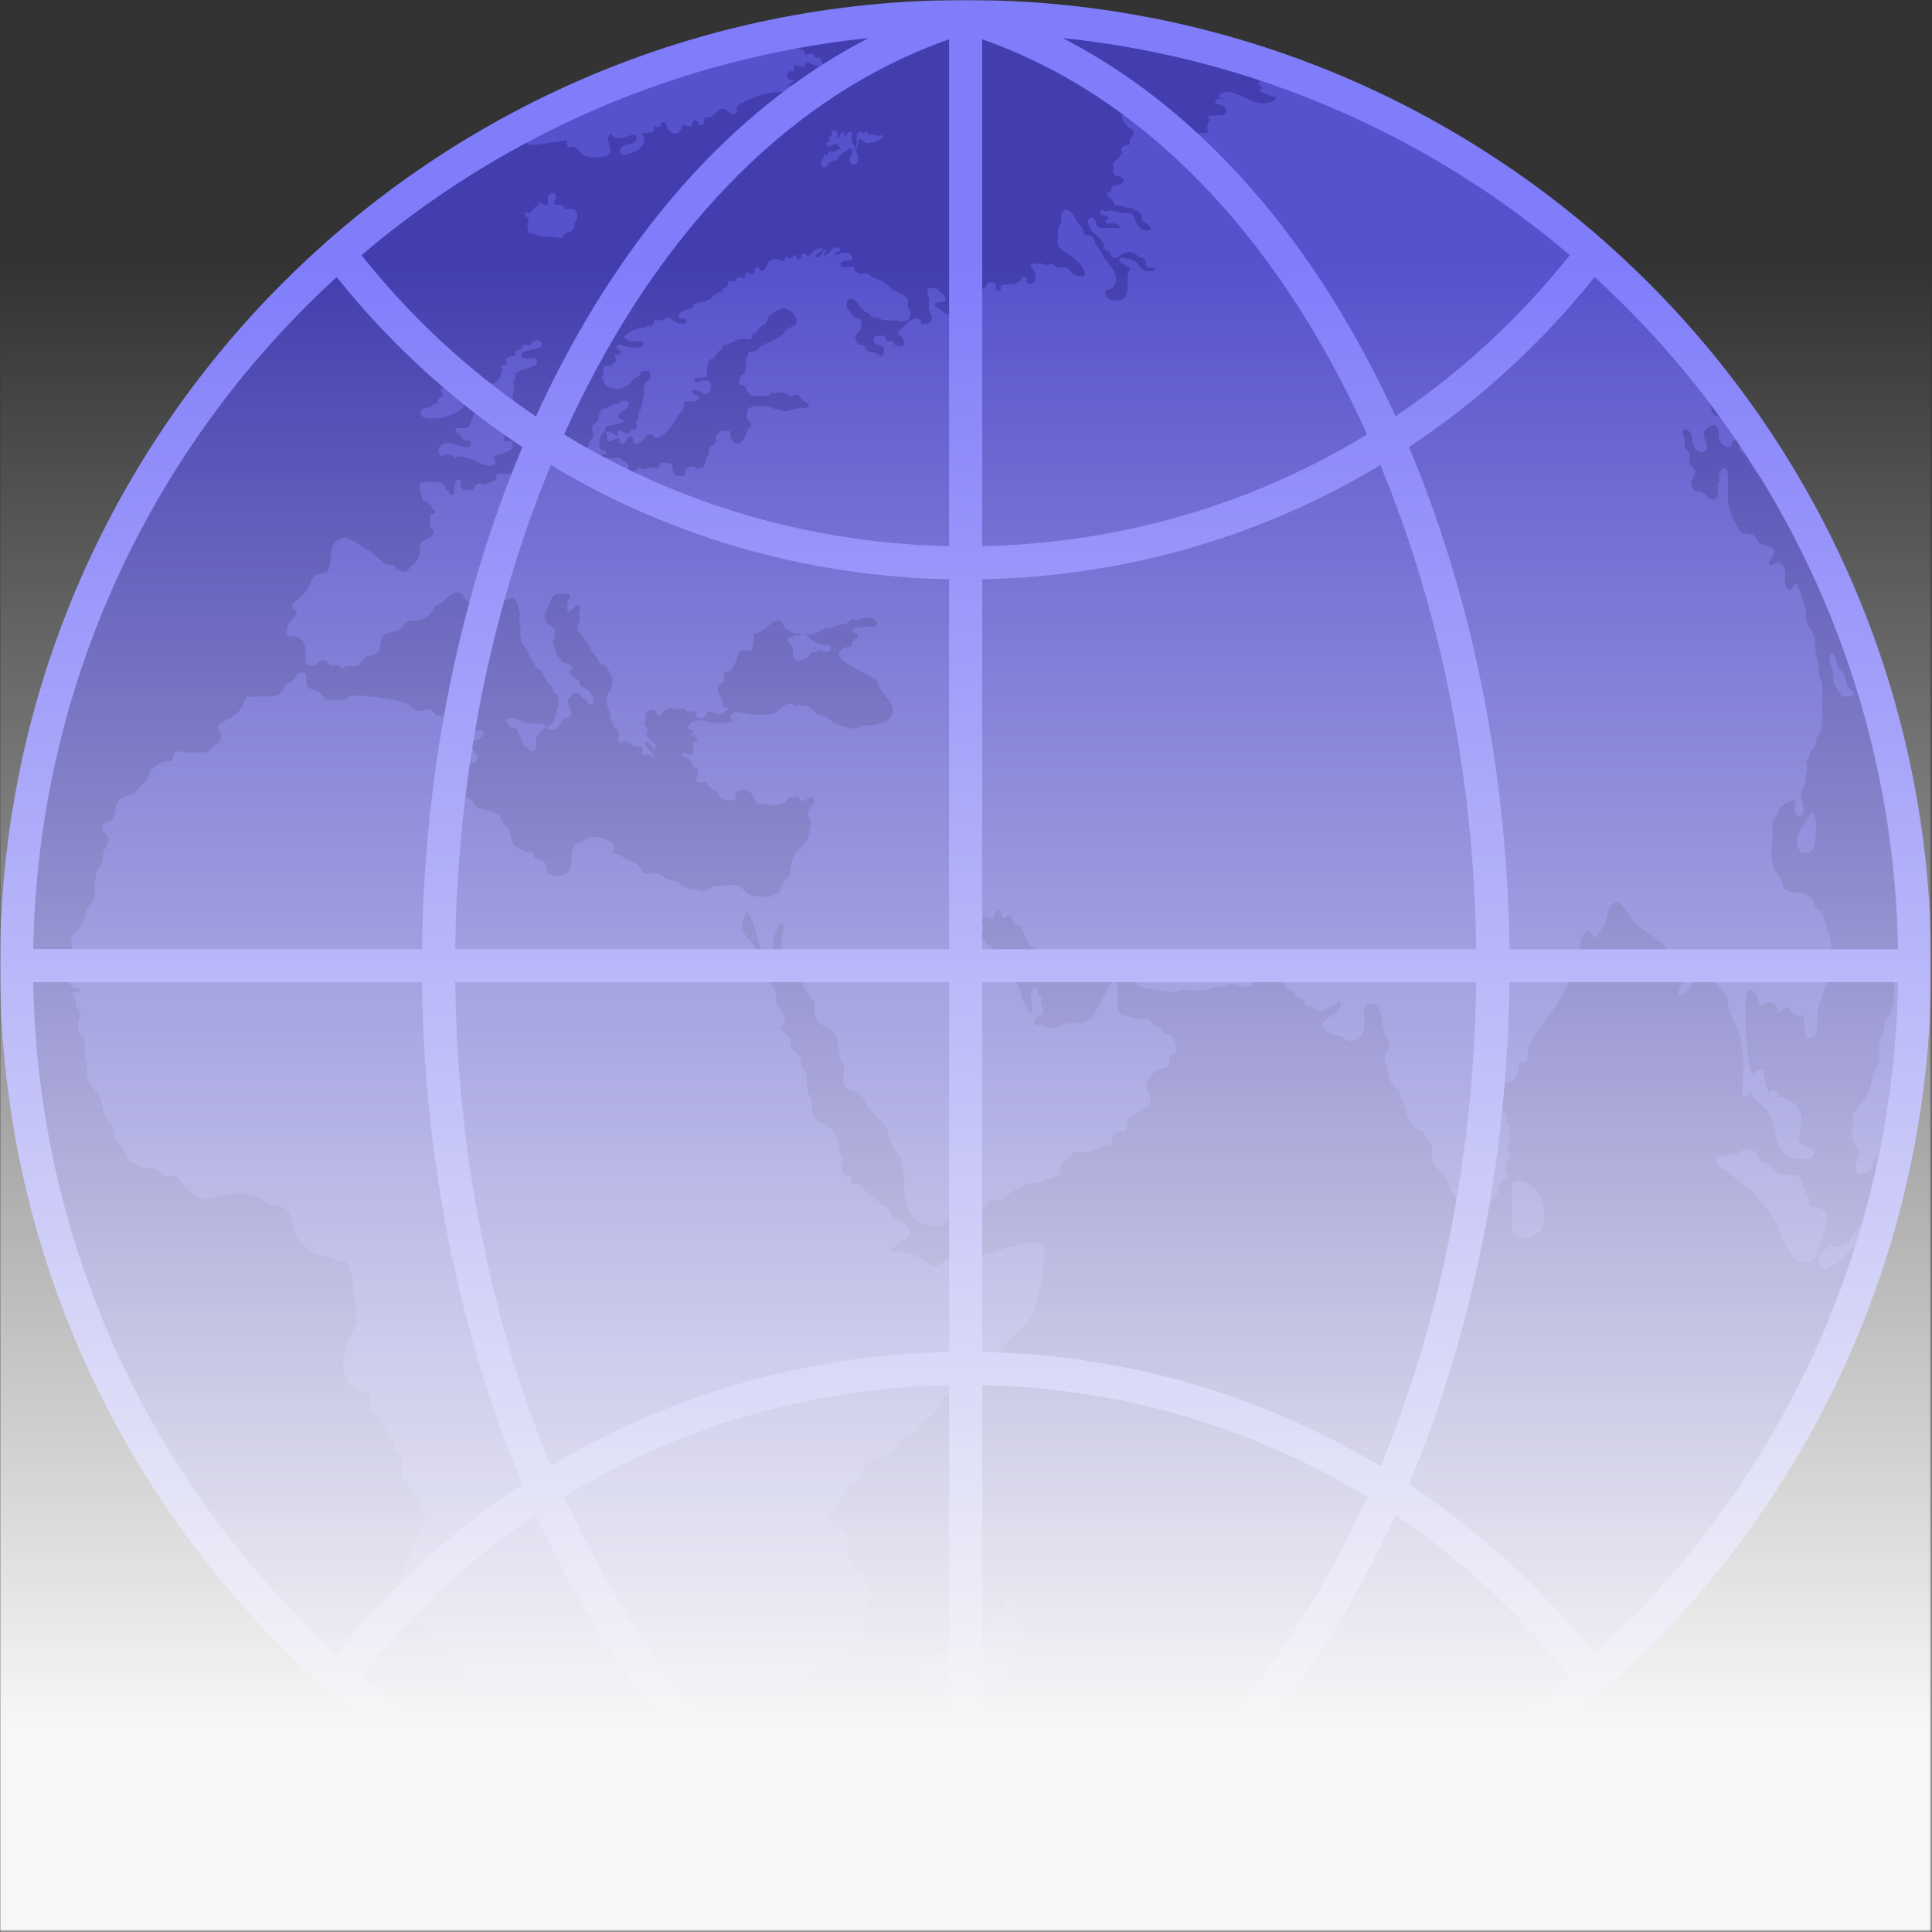 <?xml version="1.0" encoding="UTF-8"?> <svg xmlns="http://www.w3.org/2000/svg" width="1051" height="1051" viewBox="0 0 1051 1051" fill="none"><rect x="0" y="0" width="1051" height="1051" fill="#333333" stroke="none"/> <g clip-path="url(#clip0_2986_21)"> <mask id="mask0_2986_21" style="mask-type:luminance" maskUnits="userSpaceOnUse" x="0" y="0" width="1051" height="1051"> <path d="M1050.6 0H0V1050.6H1050.6V0Z" fill="white"></path> </mask> <g mask="url(#mask0_2986_21)"> <path d="M9 525.3C9 240.1 240.2 9 525.3 9C810.4 9 1041.6 240.2 1041.6 525.3C1041.6 810.4 810.4 1041.6 525.3 1041.6C240.1 1041.6 9 810.4 9 525.3Z" fill="#423EAF"></path> <path d="M465.9 83.1V83C466 83.4 466.3 83.7 466.5 84.1C466.9 84.8 467 85.7 466.9 86.5C466.8 87.6 466.5 88.8 465.5 89.3C464.7 89.7 463.7 89.6 463 89C462.3 88.4 462 87.4 462.2 86.6C462.3 85.9 462.7 85.2 463.1 84.6C463.5 84 463.8 83.3 463.8 82.5C463.8 81.8 463.4 80.9 462.7 80.7C462.5 80.7 462.2 80.7 462 80.8C461.7 80.9 461.6 81.2 461.4 81.4C460.5 82.3 458.8 82.3 458.3 83.5C458.2 83.8 458.1 84.1 457.9 84.3C457.6 84.6 457.1 84.3 456.7 84.6C456.3 84.8 456.3 85.4 456.1 85.9C455.8 86.7 454.9 87 454.1 87.2C453 87.6 452 88 451 88.5C450.8 88.6 450.6 88.7 450.5 88.9C450.4 89.1 450.4 89.4 450.4 89.7C450.3 90.4 449.6 90.7 449 90.9C448.5 91.1 447.8 91.1 447.4 90.8C447.1 90.6 447 90.3 446.9 89.9C446.7 89.2 446.8 88.4 447 87.7C447.2 87 447.6 86.4 448 85.8C448.3 85.2 448.5 84.4 448.1 83.7C448.9 84 449.7 84.4 450.4 84.9C450.6 84.5 450.6 84 450.4 83.6C450.3 83.4 450.1 83.1 450.3 82.9C450.4 82.8 450.5 82.7 450.6 82.7C451.3 82.4 452.1 82.5 452.9 82.6C453.7 82.6 454.5 82.5 455 82C455.2 81.8 455.3 81.6 455.5 81.4C456 81 456.8 81.2 457.5 81.5C457.5 81.5 457.4 81 457.4 80.9C457 79.9 456.3 79.1 455.3 78.6C455.1 78.5 454.8 78.4 454.6 78.3C454.4 78.2 454.2 78.1 454 78.1C453.7 78.1 453.6 78.4 453.4 78.5C453.2 78.7 452.9 78.8 452.7 79C452.2 79.3 451.6 79.7 451 79.7C450.2 79.7 449.6 78.9 449.6 78.2C449.6 77.9 449.7 77.7 449.9 77.5C450.2 77.2 450.7 77.3 451 77C451.6 76.4 450.6 75.3 451.1 74.6C451.4 74.1 452.1 74.1 452.4 73.7C452.9 73.2 452.5 72.4 452.4 71.6C452.4 71.4 452.4 71.3 452.5 71.2C452.6 71.1 452.6 71.1 452.7 71C453.8 70.4 455.3 71.2 455.5 72.5C455.6 73.3 455.3 74.3 456 74.7C456.1 74.8 456.2 74.8 456.3 74.8C456.4 74.8 456.5 74.7 456.5 74.6C456.9 74.1 456.9 73.4 457.2 72.8C457.4 72.2 458.1 71.7 458.7 71.9C459.1 72.1 459.3 72.6 459.3 73C459.3 73.4 459.2 73.9 459.3 74.3C459.3 74.4 459.3 74.5 459.4 74.6C459.6 74.8 459.9 74.6 460.1 74.4C460.5 73.8 460.5 73.1 460.9 72.5C461.3 71.9 462.1 71.7 462.8 71.9C463.5 72.2 463.9 72.9 463.7 73.6C463.6 74.3 462.9 75 463.1 75.7C463.2 76 463.4 76.2 463.5 76.5C463.6 76.9 463.5 77.3 463.6 77.7C463.7 77.9 463.8 78.1 464 78.3C464.9 79.6 465.5 81.1 465.8 82.7C465.8 82.7 465.8 82.7 465.8 82.8C465.9 82.9 465.9 83 465.9 83.1ZM465.8 82.7C465.8 82.9 465.9 82.9 465.9 83C465.8 82.7 465.8 82.3 465.8 82C465.8 82.2 465.8 82.4 465.8 82.7ZM528.2 949.4C530.4 949.1 532 946.9 532.5 944.7C533 942.5 532.9 940.2 533.4 938C534.1 935 535.9 932.3 535.8 929.2C535.8 928.3 535.5 927.4 535.9 926.6C536.6 925.1 538.6 925 540 924.1C543 922.4 542.9 918 545 915.2C546 913.9 547.6 912.9 548 911.2C548.2 910.5 548.2 909.6 548.3 908.9C548.8 905.9 551.7 903.7 551.8 900.7C551.9 899.1 551.4 896.9 552.8 896.3C553.1 897.8 554.8 898.9 556.2 898.4C556.5 898.3 556.7 898.2 556.9 898C557.2 897.7 557.2 897.2 557.2 896.8C557.2 894 557.2 891.2 557.2 888.3C557.2 887.1 557.2 885.9 556.6 884.8C555.9 883.4 554.3 882.6 553.7 881.1C552.9 879.5 553.5 877.6 553.8 875.8C554.1 874 553.8 871.8 552.2 871C551.5 870.7 550.8 870.7 550.1 870.7C548.2 870.8 545.9 871.5 545.5 873.4C545.3 874.3 545.6 875.3 545.7 876.2C545.8 877.2 545.5 878.3 544.6 878.6C544.1 878.7 543.5 878.6 543 878.8C542.3 879.1 542.2 880 541.7 880.6C541 881.4 539.8 881.5 538.8 881.7C537.8 881.9 536.6 882.4 536.5 883.5C536.4 884.8 538 886.3 537 887C536.7 887.3 536.2 887.2 535.8 887.3C534.1 887.7 533.7 889.9 533.6 891.7C531.9 890.8 529.5 891.9 529 893.8C528.8 894.4 528.7 895.2 528.1 895.3C527.8 895.4 527.4 895.1 527.1 894.9C526.1 894 524.5 893.2 523.5 894.1C522.7 894.8 522.9 896.1 523.1 897.2C523.3 898.3 523.2 899.7 522.2 900C521.2 900.3 520.3 899.4 519.7 898.6C519.1 897.8 518 896.9 517.1 897.5C516.9 897.6 516.7 897.9 516.5 898.1C515.2 899.3 513.2 899 511.5 898.9C509.8 898.7 507.1 898.9 506.6 900.6C506.1 900.8 505.9 901.5 505.4 901.8C505 902.1 504.4 901.9 503.9 902.1C503.4 902.3 503 902.7 502.7 903.2C501.8 904.5 500.8 905.9 500.3 907.4C499.9 908.7 499.8 910 499.8 911.4C499.8 912 499.9 912.7 500.1 913.3C500.3 914 500.8 914.6 501.2 915.1C502.1 916.2 502.9 917.3 503.8 918.4C504.2 918.9 504.6 919.5 504.6 920.2C504.6 920.8 504.1 921.4 503.7 921.9C502.5 923.9 504.2 926.8 502.6 928.5C502.2 928.9 501.6 929.2 501.3 929.6C500.5 930.5 500.4 931.8 499.7 932.7C499 933.5 498 933.8 497 934.1C495.9 934.5 494.8 934.9 494 935.6C493.1 936.3 492.5 937.4 492.5 938.5C492.6 940.4 494.4 941.7 496 942.7C496.4 942.9 496.8 943.2 497 943.5C497.4 944.1 497.4 944.8 497.3 945.4C497.3 945.9 497.3 946.4 497.3 946.9C497.3 947.4 497.5 947.8 497.5 948.3C497.6 949.2 497.7 950.2 498.1 951C499 952.9 501.4 953.5 503.4 954C504.7 954.4 506 954.9 507.3 955.5C508.9 956.3 510.7 957.2 512.3 956.5C512.6 956.4 512.9 956.2 513.2 956.1C513.7 956 514.1 956.1 514.6 956.1C515.5 956.2 516.4 956.3 517.3 956.2C517.8 956.2 518.4 956.2 518.9 956C519.6 955.8 520.3 955.5 520.9 955.1C522.5 954.2 524.2 953.3 525.6 952.1C526.6 951.4 527.5 950.5 528.2 949.4ZM822.5 668.2C822.5 669.1 822.2 669.8 822.8 670.7C823.5 671.9 824.7 672.2 826 672.7C827.7 673.2 829.4 673.4 831.1 673.2C834.3 672.8 837.3 670.9 838.8 668C840.2 665.4 840.3 662.3 840 659.3C839.4 653.9 837.2 648.5 833.1 645C830.5 642.7 826.7 641.3 823.6 642.9C823.1 643.1 822.7 643.5 822.4 644C822.3 644.4 822.3 644.8 822.3 645.2C822.4 649.6 822.5 653.9 822.5 658.3C822.5 660.5 822.5 662.7 822.5 665C822.6 666 822.6 667.1 822.5 668.2ZM468.6 75.8C469.4 76.2 469.9 77.2 470.7 77.6C471.4 78 472.4 77.9 473.2 77.8C475 77.5 476.8 76.8 478.5 76C479 75.8 479.5 75.5 479.8 75.1C480.1 74.7 480.2 74 479.7 73.7C479 73.1 477.9 74.1 477 73.9C476.7 73.8 476.4 73.6 476.2 73.5C475.1 72.9 473.7 73 472.7 73.7C472.6 73.2 472.5 72.6 472.1 72.2C471.8 71.8 471.1 71.6 470.7 71.9C470.5 72 470.3 72.3 470.1 72.4C469.6 72.6 469.1 72.1 468.5 71.8C467.6 71.4 466.6 72.3 466.3 73.2C466 74.2 466.2 75.1 466.1 76.1C466.1 76.7 466 77.3 465.9 77.9C465.7 79.3 465.7 80.6 465.8 82C465.9 81.5 466.2 81 466.2 80.4C466.3 79.7 466.1 79 466.5 78.4C466.6 78.2 466.8 78 466.9 77.7C467.1 77.2 466.7 76.6 466.9 76.1C467.2 75.5 468 75.5 468.6 75.8ZM437.8 343.4C438 343.4 438.1 343.4 438.3 343.5C438.2 343.5 438.2 343.4 438.1 343.4C438 343.4 437.9 343.4 437.8 343.4ZM432.9 42.8C433.2 42.6 433.4 42.4 433.6 42.2C433.3 42.4 433.1 42.6 432.9 42.8ZM910.9 522.2C913.3 525.6 915.9 529.6 915 533.8C914.3 537.2 912.4 539 913 542.4C918.6 539.8 922.6 534.1 923.1 527.9C923.3 524.6 923.6 520 926.9 519.6C928 526.5 931.2 533 935.9 538.1C937.1 539.4 938.5 540.7 939.2 542.4C939.8 544 939.8 545.8 940.1 547.4C940.7 550.9 942.6 554.1 944.1 557.3C949.6 569.5 948.6 583.4 947.5 596.7C949.6 596.4 951.5 595.1 952.6 593.3C951.7 597.2 956.7 599.5 959.7 602.2C967.3 609 963.7 624.2 972.8 629C975 630.2 977.7 630.4 980.2 630.5C981.8 630.6 983.5 630.6 985 629.9C986.5 629.2 987.5 627.4 986.9 625.9C985.9 623.5 982.3 623.9 980.3 622.3C977.1 619.9 979.4 615 980.1 611C981.3 603.7 974.2 596.2 966.8 597C967.5 595.7 966.8 593.8 965.4 593.2C964 592.7 962.2 593.6 961.9 595.1C960.9 590.4 959.8 585.8 958.8 581.1C956.8 582.2 954.8 583.3 952.8 584.5C949.8 570.6 948.8 556.3 950 542.1C950.1 541 950.3 539.7 951.2 539.1C952.8 537.9 955.1 539.7 955.8 541.6C956.5 543.5 956.6 545.8 958.1 547.2C959.5 545.4 962.1 544.7 964.2 545.6C966.3 546.5 967.6 548.9 967.2 551.1C969.2 549.8 971.3 548.5 973.3 547.3C972.7 551 977.7 554.1 980.8 552C981.5 556.2 982.1 560.5 982.8 564.7C985 565.5 987.4 563.5 988.1 561.3C988.9 559.1 988.5 556.7 988.5 554.3C988.6 548.2 991 542.5 992.9 536.7C995.6 528.3 997.6 518.8 995.6 510.1C994.8 506.7 993.1 503.5 992.7 500C992.4 497.6 990.6 496.1 988.8 494.5C988.3 494.1 987.9 493.7 987.5 493.2C987 492.4 986.9 491.3 986.6 490.4C986 488.6 984.4 487.4 982.6 486.7C980.8 486 979 485.8 977.1 485.6C975.2 485.4 973.3 485.1 971.7 484.2C971 483.8 970.2 483.3 969.9 482.5C969.7 481.9 969.7 481.3 969.6 480.7C969.2 477.2 965.8 474.7 964.7 471.4C962.5 464.8 964.6 458 964.2 451C964.1 449.4 964 447.7 964.8 446.3C965.3 445.4 966 444.7 966.6 443.9C967.1 443.1 967.5 442 967.1 441.1C968.9 438 972.7 435.9 976.2 434.9C976.8 435.9 976.7 437.2 976.6 438.3C976.4 439.4 976.2 440.6 976.5 441.8C976.8 442.9 977.7 444 978.9 444C980.6 444 981.3 441.8 981.2 440.1C980.9 437 979.2 433.8 980.1 430.8C980.4 429.7 981.1 428.6 981.5 427.5C981.8 426.8 981.9 426 982 425.2C982.4 422.8 982.8 420.5 983.1 418.1C983.4 416.3 982 415.1 982.9 413.6C983.2 413 983.8 412.6 984.1 412C984.7 410.9 984.5 409.5 985.2 408.5C985.6 407.9 986.4 407.5 986.8 407C988.3 405.3 987.4 402.5 988.5 400.6C989 399.9 989.7 399.3 990.2 398.6C990.9 397.6 991 396.2 991 395C991.3 387.8 991.3 380.6 991.3 373.4C991.3 371.7 991.1 369.6 989.7 368.7C989.9 365.3 989.5 362.4 988.8 359.1C988.5 357.7 988 356.4 987.8 355C987.3 352.1 987.8 349 986.9 346.2C985.9 343.1 983.3 340.7 982.7 337.5C982.4 335.8 982.6 334.1 982.5 332.4C982.3 330.7 981.8 329.1 981.2 327.5C980.1 324.6 979.1 321.6 978 318.7C977.9 318.5 977.8 318.2 977.6 318C977 317.5 976 318 975.7 318.7C975.3 319.4 975.1 320.3 974.5 320.7C973.2 321.5 971.6 320 971.2 318.5C970.7 316.8 971 315 971.1 313.2C971.2 311.4 971.2 309.5 970.2 308C969.3 306.5 967.2 305.5 965.6 306.4C964.7 306.9 963.7 307.9 962.9 307.2C962.7 307 962.6 306.8 962.5 306.5C962 304.3 965.2 302.7 965.3 300.4C965.4 298.5 963.3 297.3 961.5 296.8C959.7 296.4 957.6 296.2 956.4 294.7C955.7 293.9 955.4 293 955 292.1C954.8 291.7 954.5 291.2 954.1 291C953.7 290.8 953.3 290.7 952.9 290.6C951.2 290.4 949.6 290.1 947.9 289.9C947 289.8 946.5 288.6 946 287.8C943.6 283.7 941.2 279.6 940.4 275C939.3 268.9 940.9 262.6 939.6 256.6C939.4 255.6 938.9 254.5 938 254.5C937.3 254.5 936.7 255.1 936.3 255.7C935.1 257.5 934.3 260 935.9 261.5C934.2 262.3 934.2 264.6 934.4 266.5C934.7 268.3 934.7 270.6 933.1 271.5C931.5 272.4 929.6 271.2 928.4 269.9C927.1 268.7 925.7 267.1 924 267.2C923.6 267.2 923.1 267.3 922.7 267.2C922.3 267.1 922 266.9 921.7 266.6C920.1 265.1 919.7 262.6 920.6 260.6C921.2 259.2 922.5 257.9 922.2 256.4C921.9 254.8 920.2 254 919.5 252.6C918.6 250.7 919.7 248.3 918.8 246.4C918.2 245 916.6 244.1 916.4 242.6C916.2 241.7 916.6 240.7 916.6 239.8C916.5 238.8 916 237.9 915.6 237C915.2 236.1 915 234.9 915.7 234.2C916.3 233.5 917.5 233.5 918.3 234.1C919.1 234.6 919.6 235.5 919.9 236.5C920.4 238 920.6 239.7 921 241.3C921.4 242.9 922.2 244.5 923.6 245.3C925 246.2 927 246.1 928 244.8C928.9 243.6 928.6 241.9 928 240.5C927.5 239.1 926.7 237.7 926.8 236.2C927 234.2 928.7 232.7 930.4 231.7C930.9 231.4 931.5 231.1 932 231.1C933.4 231.1 934.5 232.5 934.8 234C935.1 235.4 934.8 236.9 935.1 238.3C935.5 240.4 937 242.2 939 242.9C940.3 243.4 942.2 243 942.3 241.6C942.3 241.2 942.2 240.8 942.3 240.5C942.5 239.5 944 239.3 944.8 239.9C945.6 240.5 945.9 241.6 946 242.7C946.2 243.7 946.3 244.8 947 245.6C947.5 246.2 948.1 246.5 948.7 246.9C950.2 248.1 951 249.9 951.9 251.6C953.8 255.2 956.5 258.3 959.2 261.4C959.6 261.8 960.1 262.3 960.7 262.1C961 262 961.1 261.7 961.3 261.4C962.5 258.5 960.6 255.3 960 252.1C959.7 250.4 959.8 248.5 959.4 246.8C959 245.3 958.2 243.9 957.4 242.5C957.2 242.2 957 241.9 956.9 241.6C956.1 240.4 955.4 239.2 954.6 238.1C954.3 237.7 954.1 237.3 953.8 237C951.7 234.6 949 232.8 946.3 231C943.4 229.1 940.3 227.1 936.8 226.7C935 226.5 932.9 226.5 931.9 225.1C931.6 224.7 931.5 224.2 931.3 223.7C930.4 220.6 929.5 217.5 928.6 214.4C927.4 210.4 926.6 206.7 923.3 204C922.5 203.3 921.5 202.7 920.9 201.8C920.2 200.7 920 199.3 919.6 198C919.2 196.6 918.4 195.3 917.6 194C915.6 190.7 913.5 187.4 911 184.5C910.6 184 910.1 183.4 909.9 182.7C909.8 182.2 910 181.5 910.5 181.3C886.6 154.5 859.9 130.3 830.9 109C830.7 109.1 830.4 109.2 830.1 109.2C829.5 109.1 829 108.7 828.5 108.3C827.5 107.4 826.8 106.5 826 105.5C780.4 72.9 729.6 47.6 675 31.1C675 32.2 674.7 33.4 674.9 34.5C675.3 37.2 678.5 38.2 681.1 39C683.7 39.7 686.8 41.3 686.6 44C685.8 43.3 684.4 44.5 684.7 45.6C685 46.7 686.1 47.2 687.1 47.6C686.4 48.1 685.7 48.6 684.9 49.1C687.6 51 690.7 52.2 694 52.6C694.4 53.4 693.7 54.3 693 54.7C689.4 57.1 684.6 56.3 680.6 54.7C676.6 53.1 672.8 50.8 668.5 50.1C666.1 49.7 662.7 50.9 663.1 53.3C664.2 53.5 665.4 53.6 666.5 53.8C665.5 54.2 664.3 53.8 663.2 53.7C662.1 53.7 660.7 54.4 661 55.5C661.2 56.4 662.2 56.7 663.1 56.9C664.4 57.2 665.7 57.7 666.5 58.7C667.3 59.7 667.4 61.4 666.3 62.2C665.7 62.6 665 62.6 664.3 62.7C661.9 62.8 659.4 62.9 657 63C657.2 63.9 657.7 64.7 658.4 65.4C656.7 67 656.2 69.7 657.3 71.8C655.3 73.2 651.5 71.4 650.8 73.7C650.6 74.4 650.8 75.1 651.1 75.8C652 78.7 651.9 82 650.8 84.9C650.6 85.5 650.2 86.2 649.6 86.5C648.8 86.8 647.8 86.2 647.4 85.3C647.1 84.5 647.1 83.5 647.1 82.6C647.1 77.8 644.8 73 641 70C640.3 69.4 639.5 68.9 639 68.1C638.6 67.5 638.4 66.7 638.1 66C636.4 62.2 631.4 61.5 627.2 61.3C626.6 62.7 626.4 64.4 626.9 66C623.7 65.7 620.5 64.8 617.6 63.4C617.2 64 616.9 64.7 616.5 65.3C614.6 63.7 612.4 62.6 610 62.2C610.3 65.2 612.1 68.1 614.7 69.8C615.5 70.3 616.4 70.8 616.7 71.6C617.2 73 615.8 74.2 614.9 75.4C614.2 76.4 614.3 78.3 615.3 78.6C612.9 78.5 608.6 79.8 610.2 82.8C610.4 83.2 610.7 83.7 610.4 84C610.3 84.2 610 84.2 609.8 84.3C608.8 84.7 608.8 86.1 608 86.8C607.5 87.2 606.8 87.3 606.3 87.8C605.2 88.7 605.8 90.4 605.7 91.7C605.6 92.5 605.3 93.2 605.5 94C605.8 95.2 607.3 95.6 608.5 95.9C609.7 96.2 611.1 96.7 611.3 97.9C611.4 99 610.5 99.9 609.5 100.2C608.5 100.6 607.4 100.6 606.4 100.9C605.4 101.2 604.4 102 604.4 103.1C604.4 103.6 604.6 104.3 604.2 104.6C603.9 104.8 603.4 104.6 603 104.6C602.3 104.7 602 105.6 602.2 106.2C602.4 106.8 603 107.3 603.6 107.7C604.2 108.1 604.8 108.4 605.2 109C605.6 109.6 605.7 110.4 606.1 111C607.1 112.3 609.4 111.5 610.9 112.3C611.2 112.5 611.5 112.7 611.9 112.8C612.4 113 612.9 112.9 613.4 112.9C615.2 112.9 616.9 113.5 618.2 114.6C619.4 115.5 621.2 116.3 621.2 117.8C621.2 118.5 621.1 119.2 621.4 119.9C621.7 120.4 622.4 120.7 622.9 120.9C624.2 121.5 625.2 122.6 625.8 123.9C625.9 124.2 626 124.5 625.9 124.9C625.8 125.2 625.4 125.3 625.1 125.4C623.3 125.9 621.4 125.1 620.1 123.8C618.8 122.5 618 120.8 617.3 119.1C617 118.3 616.8 117.6 616.2 117C615.4 116.1 614.1 115.9 612.9 115.9C611.7 115.9 610.5 116.1 609.4 115.8C607.9 115.5 606.6 114.6 605.2 114.5C603.8 114.4 602.4 115.1 601 114.7C600.2 114.5 599.4 114 598.7 114.5C598.1 115 598.5 116.1 599.1 116.5C599.8 116.9 600.6 117 601.4 117.3C602.2 117.6 602.8 118.2 603.2 118.9C602.3 119 601.2 119.7 601.4 120.6C601.5 121.1 602.1 121.5 602.6 121.6C603.1 121.7 603.7 121.6 604.2 121.5C605.9 121.3 607.6 121.8 609 122.7C609.3 122.9 609.5 123.1 609.5 123.4C609.4 123.8 608.9 123.9 608.5 124C605.6 124.1 602.6 124.1 599.6 124C598.9 124 598.2 123.9 597.6 123.6C597 123.3 596.4 122.8 596.3 122.1C596.2 121.7 596.3 121.3 596.3 120.8C596.2 120.3 595.9 119.9 595.5 119.5C595.1 119 594.6 118.5 593.9 118.4C593.1 118.2 592.2 118.9 591.9 119.7C591.6 120.5 591.8 121.4 592.2 122.2C592.4 122.5 592.7 122.9 592.8 123.3C592.9 123.6 592.9 123.9 593 124.2C593.3 125.4 594.4 126.1 595.3 126.9C596.7 128.1 598.1 129.4 599.2 130.8C599.8 131.5 600.3 132.3 600.4 133.2C600.4 133.7 600.2 134.3 600.4 134.8C600.8 136.2 603 136.3 603.8 137.5C604.1 138 604.2 138.6 604.5 139.2C605.1 140.3 606.7 140.4 607.9 139.9C609.1 139.4 610 138.5 611.1 137.9C613.5 136.6 616.7 137.1 618.7 139C619 139.3 619.3 139.6 619.7 139.8C620 139.9 620.3 139.9 620.6 140C621.9 140.2 622.9 141.2 623.2 142.5C623.4 143.6 623.3 144.9 624.2 145.5C624.7 145.8 625.3 145.8 625.9 145.7C626.5 145.6 627.1 145.6 627.6 145.8C628.1 146.1 628.4 146.8 628 147.2C625.8 147.6 623.4 147.9 621.6 146.6C620.7 145.9 620.1 144.8 619.3 143.9C617.3 141.6 614.1 140.8 611.2 140.3C610.5 140.2 609.7 140.1 609.3 140.6C608.9 141.1 609 141.9 609.3 142.4C609.7 142.9 610.3 143.3 610.8 143.6C612 144.3 613.2 145 614.3 145.7C614.4 145.8 614.5 145.9 614.6 146C614.7 146.2 614.6 146.4 614.6 146.5C614.4 147.8 613.5 149 613.4 150.4C613.2 152 613.4 153.6 613.4 155.1C613.5 157.8 613.2 160.9 611 162.5C609.5 163.6 607.4 163.7 605.5 163.3C603.6 162.9 601.4 161.8 601.3 159.8C601.2 159.1 601.5 158.3 602.1 157.9C602.6 157.6 603.2 157.5 603.7 157.3C605.4 156.7 606.6 155.1 607 153.3C607.3 151.5 606.9 149.7 606.2 148C605.4 146.1 604.1 144.4 602.7 142.8C602.1 142.1 601.4 141.4 600.9 140.6C600.2 139.6 599.8 138.4 599.2 137.4C597.9 135.2 595.8 133.3 595.3 130.8C595.2 130.2 595.1 129.7 594.8 129.2C593.7 127.5 590.2 128.7 589.5 126.8C589.3 126.4 589.3 126.1 589.3 125.7C589 123.6 587 122.1 585.8 120.3C584.8 118.8 584.2 116.9 582.9 115.6C581.6 114.2 579.2 113.6 578 115C576.6 116.6 578 119.3 577.1 121.2C576.8 121.7 576.4 122.1 576.2 122.6C575.7 123.5 575.6 124.5 575.6 125.5C575.5 127.1 575.4 128.6 575.4 130.2C575.3 131.1 575.3 132.1 575.5 133C576.2 135.5 578.8 136.8 580.9 138.1C583 139.4 584.9 140.9 586.5 142.6C588.3 144.5 589.9 146.7 590.2 149.3C590.2 149.6 590.2 149.9 590 150.2C589.8 150.4 589.4 150.4 589.1 150.4C586.5 150.2 583.6 149.7 582.2 147.6C581.9 147.1 581.6 146.5 581.1 146.1C579.4 144.5 576.2 146.3 574.2 144.9C573.6 144.4 573.1 143.7 572.3 143.5C571.4 143.3 570.6 144 569.6 144.1C568.2 144.3 566.8 143 565.4 143.2C564.8 143.3 564.2 143.7 563.6 143.7C562.7 143.7 561.7 142.8 560.9 143.3C560.1 143.9 560.8 145.1 561.5 145.9C562.4 147 563 148.3 563.3 149.7C563.6 151.2 563.3 153 562.1 153.9C560.9 154.9 558.7 154.5 558.4 153C558.3 152.5 558.4 151.9 558.2 151.4C557.9 150.8 557 150.5 556.4 150.9C555.8 151.3 555.6 152.2 556 152.7C554.7 152.6 553.5 153.3 552.8 154.4C551.8 154.8 551 154.6 549.9 154.6C548.4 154.6 546.8 154.8 545.3 155.1C545.1 155.1 544.8 155.2 544.6 155.4C544 155.9 544.5 156.9 544.3 157.7C544.3 157.8 544.2 158 544.1 158.1C544 158.2 543.8 158.2 543.7 158.2C543.1 158.1 542.6 158 542 157.8C541.9 157.7 541.7 157.7 541.7 157.6C541.6 157.5 541.6 157.3 541.6 157.2C541.6 156.5 541.6 155.9 541.6 155.2C541.6 154.9 541.6 154.6 541.4 154.4C541.2 154.1 541 154 540.7 153.9C539.5 153.4 538 153.2 537.2 154.1C536.7 154.6 536.6 155.2 536.2 155.7C535.5 156.9 534.1 157.6 532.7 157.4C532.2 157.3 531.6 157.2 531.2 157.4C530.9 157.6 530.7 158 530.5 158.2C529.8 159.1 528.4 159.2 527.2 159.1C526 159 524.7 158.9 523.8 159.7C523.5 160 523.2 160.3 523 160.7C522 162.3 521.5 164.2 520.3 165.6C520.1 165.8 519.9 166.1 519.8 166.3C519.6 167.1 519.9 167.3 519.3 167.9C518.7 168.5 518.1 169.2 517.5 169.8C517.2 170.1 517 170.4 516.6 170.6C515.6 171.2 514.2 170.7 513.2 170C512.3 169.3 511.5 168.3 510.5 167.7C510 167.4 509.5 167.2 509.1 166.9C508.7 166.5 508.4 166 508.6 165.5C508.8 164.9 509.5 164.7 510.1 164.5C511 164.3 512 164.1 513 164.1C513.4 164.1 513.8 164.1 514.1 163.8C514.4 163.5 514.4 163.1 514.4 162.8C514.3 160.9 512.7 159.4 511 158.5C510.7 158.4 510.5 158.2 510.4 158C510.3 157.8 510.3 157.6 510.3 157.5C510.1 157 509.4 156.9 508.9 156.9C507.8 156.9 506.7 156.8 505.6 156.8C505.4 156.8 505.1 156.8 504.9 156.9C504.7 157 504.6 157.2 504.6 157.4C504 159 505.2 160.8 505.4 162.5C505.5 163.4 505.4 164.2 505.3 165.1C505.3 166 505.4 167 505.5 167.9C505.6 168.7 505.7 169.6 506.1 170.4C506.3 170.8 506.7 171.1 506.8 171.5C507.2 172.4 506.9 173.4 506.6 174.3C506.4 174.8 506.2 175.4 505.8 175.7C505.3 176.2 504.5 176.2 503.8 176.2C503.3 176.2 502.8 176.2 502.3 176.3C502 176.3 501.8 176.3 501.5 176.2C501 175.9 501 175.1 500.9 174.6C500.6 173.7 499.7 173.3 498.8 173.3C497.9 173.3 497 173.6 496.2 173.9C495.2 174.3 494.2 174.7 493.5 175.5C493.1 176 492.8 176.5 492.3 177C492 177.3 491.6 177.5 491.3 177.8C490.9 178.2 490.7 178.6 490.4 178.9C489.7 179.5 488.7 179.6 488.5 180.7C488.4 181.4 488.7 182.1 489.2 182.4C489.5 182.7 490 182.8 490.3 183.1C490.7 183.4 491 183.9 491.2 184.4C491.5 185 491.8 185.7 491.9 186.4C492 187.1 491.7 187.9 491.1 188.2C490.8 188.4 490.3 188.4 489.9 188.5C488.9 188.5 487.8 188.5 487 187.8C486.3 187.2 486.1 186.3 485.5 185.6C485.4 185.5 485.2 185.3 485.1 185.3C484.9 185.3 484.8 185.3 484.6 185.4C484.1 185.6 483.6 185.7 483.1 185.7C482.9 185.7 482.7 185.7 482.5 185.6C482.2 185.4 482.1 185.2 482 184.9C481.8 184.2 481.9 183.4 481.3 183C480.9 182.6 480.2 182.6 479.7 182.6C478.4 182.6 477 182.6 475.7 183.1C475.6 183.2 475.5 183.2 475.4 183.3C475.3 183.4 475.3 183.6 475.3 183.8C475.3 184.7 475.2 185.6 475.7 186.3C476.2 187 477 187.3 477.8 187.6C478.6 187.9 479.3 188.3 480.1 188.7C480.3 188.8 480.5 188.9 480.7 189.1C480.9 189.3 480.9 189.6 480.9 189.9C481 190.8 481 191.7 480.7 192.5C480.5 193.1 480.1 193.6 479.5 193.7C478.9 193.8 478.3 193.4 477.8 193C477 192.4 476.1 192 475.1 191.8C474.1 191.6 473 191.5 472.1 191C471.4 190.6 471 190 470.7 189.3C470.6 189 470.6 188.7 470.4 188.5C470.2 188.2 469.8 188 469.4 187.8C468.8 187.6 468.3 187.5 467.7 187.5C467.4 187.5 467 187.5 466.7 187.3C466.5 187.2 466.4 186.9 466.3 186.7C466 186 465.3 185 465.2 184.2C465.1 183.3 465.8 182 466.4 181.3C467 180.6 467.7 180 468.1 179.1C468.3 178.6 468.4 178 468.5 177.4C468.6 176.7 468.7 175.9 468.7 175.2C468.7 174.9 468.8 174.5 468.6 174.2C468.4 173.9 468.1 173.8 467.8 173.7C467.3 173.5 466.7 173.3 466.2 173.1C465.4 172.8 464.5 172.4 463.9 171.7C463.5 171.2 463.3 170.6 462.9 170C462.4 169.4 461.7 168.9 461.2 168.2C460.7 167.5 460.7 166.7 460.6 165.9C460.5 165.1 460.5 164.2 461 163.5C461.2 163.2 461.6 163 461.9 162.9C463.1 162.4 464.6 162.7 465.5 163.6C466.2 164.2 466.5 165.1 467 165.9C468.1 167.7 469.7 169.1 471.6 170C472.3 170.3 472.7 170.6 473.2 171.1C473.7 171.6 474.2 172.2 474.8 172.5C475.5 172.9 476.4 172.8 477.2 172.8C478.4 172.7 479.1 173.7 480.2 174C480.9 174.2 481.6 174.2 482.3 174.3C484.9 174.4 487.5 174.6 490.1 174.7C491.3 174.8 492.6 174.8 493.6 174.2C494.5 173.7 495.1 172.7 495.3 171.6C495.4 170.5 495.2 169.4 494.7 168.5C494.3 167.7 493.8 166.9 493.7 166.1C493.6 165.2 494.1 164.3 494 163.4C493.9 162.3 492.9 161.5 492 160.9C490.8 160.1 489.5 159.5 488.3 158.9C487.5 158.6 486.7 158.3 486 157.8C483.9 156.5 482.5 154.3 480.3 153.1C478.1 151.9 475.6 151.4 473.6 150C472.9 149.5 472.3 148.9 471.4 148.7C470.6 148.5 469.7 148.7 468.8 148.8C467 148.9 464.9 147.9 464.7 146.1C464.7 145.9 464.7 145.6 464.6 145.5C464.4 145.3 464.2 145.2 463.9 145.2C463 145 462 145 461.1 145.2C460.4 145.3 459.6 145.5 458.9 145.4C458.2 145.3 457.4 144.9 457.3 144.1C457.1 143.2 457.9 142.5 458.7 142.2C459.5 141.9 460.4 142 461.3 141.9C462.2 141.8 463.1 141.5 463.5 140.7C463.9 139.8 463.3 138.7 462.5 138.2C461.7 137.7 460.6 137.6 459.6 137.5C458.5 137.4 457.3 137.3 456.3 138C455.6 138.4 454.7 139.1 454.3 138.4C454 137.9 454.6 137.2 455.3 137.1C455.9 137 456.7 137 457 136.4C457.5 135.6 456.4 134.6 455.4 134.6C454.4 134.5 453.4 134.9 452.7 135.5C452 136.2 451.5 137 450.9 137.7C450.3 138.4 449.3 139 448.4 138.7C447.9 138.5 448.2 137.7 448.7 137.4C449.2 137.1 449.8 136.6 449.6 136.1C448.4 135.7 447.4 137.1 446.8 138.2C446.2 139.3 445 140.6 443.9 140C443.4 139 444.4 137.9 445.4 137.4C446.4 136.9 447.6 136.4 447.9 135.3C445.8 134.7 443.3 135.5 442 137.2C441.3 138 440.7 139.2 439.6 139.1C439 139 438.6 138.6 438.1 138.2C437.6 137.8 437 137.6 436.5 137.9C435.8 138.4 436.2 139.4 435.9 140.2C435.5 141.2 433.9 141.3 433.4 140.4C433 139.7 432.9 138.6 432.2 138.6C431.7 138.6 431.5 139.3 431.2 139.7C430.6 140.5 429.4 140.8 428.6 140.2C428.3 140 428 139.7 427.6 139.7C426.7 139.8 427.1 141.4 426.3 141.8C425.8 142.1 425.3 141.7 424.8 141.5C422.9 140.5 420.5 140.6 418.7 141.9C418 142.4 417.6 143.5 417.3 144.3C417.1 144.9 416.8 145.4 416.4 145.9C416 146.4 415.6 146.9 414.9 147.1C414.3 147.3 413.5 147.1 413.2 146.5C413.1 146.3 413.1 146 413 145.8C412.6 145.1 411.5 145.4 411 146C410.5 146.6 410.5 147.5 410.3 148.3C410.2 148.6 410.1 148.9 409.8 149.1C409.3 149.5 408.6 149.2 408 148.8C407.5 148.5 406.8 148.1 406.2 148.3C405.7 148.5 405.5 149.1 405.4 149.6C405.4 150.1 405.5 150.7 405.1 151C404.8 151.4 404.1 151.3 403.6 151.2C403.1 151 402.6 150.7 402.1 150.8C400.8 150.9 400.3 152.7 399.1 153.1C398.1 153.3 397.2 152.6 396.2 152.8C396.1 153.5 395.9 154.3 395.8 155C395.7 155.4 395.6 155.7 395.4 156C395 156.3 394.5 156.3 394 156.5C392.9 157 392.8 158.9 391.7 159.1C391.2 159.2 390.6 158.9 390.2 159.2C389.9 159.4 389.8 159.7 389.5 159.9C389.3 160.1 388.9 160.2 388.6 160.4C387.9 160.8 387.5 161.5 387 162C386.5 162.6 385.9 163.2 385.1 163.1C382.9 164.1 380.9 164.7 378.5 165C378.2 165 377.8 165.1 377.5 165.3C376.8 165.8 377.1 167 376.4 167.5C376.2 167.7 375.9 167.7 375.6 167.8C373.8 168.1 372.1 168.9 370.5 169.9C370 170.3 369.4 170.7 369.2 171.3C369 171.9 369.1 172.7 369.7 173C370.2 173.3 370.7 173.1 371.3 173.1C371.9 173.1 372.6 173.2 373 173.7C373.5 174.1 373.7 174.8 373.4 175.4C372.9 176.4 371.5 176.3 370.5 176.1C369.6 175.9 368.7 175.7 367.9 175.3C366.3 174.4 365 172.6 363.2 172.9C362 173.1 361 174.4 359.8 174.5C358.6 174.5 357.3 173.4 356.3 174.1C355.7 174.5 355.6 175.2 355.5 175.9C355.4 176.5 355 177.3 354.4 177.4C353.7 177.5 352.8 176.8 352.2 177.2C351.9 177.4 351.8 177.7 351.6 177.9C351.4 178 351.1 178.1 350.9 178.1C346.9 178.3 343 179.9 340 182.6C339.8 182.8 339.6 183 339.6 183.2C339.6 183.4 339.7 183.6 339.8 183.7C340.5 185 342.1 185.6 343.6 185.7C345.1 185.8 346.6 185.5 348.1 185.6C348.9 185.6 349.9 185.9 350.1 186.7C350.3 187.6 349.5 188.3 348.6 188.7C347.4 189.2 346.1 189.4 344.8 189.2C342.7 189 340.6 188.9 338.7 187.9C338.3 187.7 337.9 187.4 337.5 187.4C336.8 187.3 336.1 187.7 335.8 188.3C335.5 188.9 335.6 189.7 336.1 190.1C336.6 190.5 337.2 190.7 337.7 191.1C337.8 191.2 337.9 191.4 338 191.6C338.1 192.3 337.2 192.8 336.4 192.8C335.7 192.8 334.7 192.9 334.5 193.6C334.2 194.6 335.6 195.7 335 196.5C334.8 196.7 334.5 196.8 334.3 197C333.6 197.4 333.1 198.1 333 198.9C331.9 198.9 330.7 198.9 329.6 199C329.3 199 328.9 199.1 328.7 199.3C328.4 199.5 328.3 199.8 328.3 200.2C328.1 201 328.1 201.9 328.3 202.7C328.4 203.1 328.5 203.6 328.2 204C328 204.1 327.8 204.2 327.7 204.3C327.1 204.8 327.7 205.6 328 206.3C328.5 207.2 328.6 208.2 329.2 209.1C330.1 210.4 331.7 210.9 333.3 211.3C334.1 211.5 334.8 211.7 335.6 211.7C336.7 211.7 337.8 211.3 338.8 210.8C340.4 210.2 342 209.5 343.1 208.2C343.7 207.5 344.2 206.6 344.9 206C346 205.2 347.8 205 348.2 203.7C348.3 203.3 348.3 202.9 348.5 202.6C348.8 202 349.7 201.9 350.4 201.9C351.1 201.9 351.9 201.9 352.6 201.9C352.8 201.9 353 201.9 353.2 202C353.3 202.1 353.4 202.3 353.4 202.4C353.8 203.7 354.2 205.3 353.3 206.5C352.8 207.1 352 207.5 351.4 208.1C350.2 209.3 350.2 211.2 350.2 212.8C350.3 215.8 349.5 218.5 348.9 221.5C348.8 222.1 348.6 222.7 348.3 223.2C348 223.6 347.6 223.8 347.4 224.2C346.9 225.2 347.6 226.3 347.4 227.4C347.1 228.6 345.8 229.5 346.1 230.6C346.2 230.9 346.4 231.2 346.5 231.5C346.7 232.3 346.1 233.1 345.4 233.4C344.7 233.7 343.8 233.6 343 233.5C343.3 234.5 342.5 235.5 341.5 235.6C340.5 235.8 339.5 235.3 338.7 234.8C337.9 234.3 336.5 233.8 336.1 234.7C335.9 235.1 336.1 235.6 336.1 236.1C336.2 236.6 336 237.2 335.5 237.2C335.2 237.2 335 236.9 334.7 236.7C333.4 235.4 331.5 234.7 329.7 234.8C329.9 236.3 330.2 237.7 330.4 239.1C330.4 239.3 330.5 239.6 330.6 239.8C331.1 240.5 332.2 240.1 333 239.5C333.7 239 334.9 238.5 335.3 239.3C335.5 238.7 335.9 238.1 336.5 238.3C337.2 238.5 336.9 239.6 337 240.3C337.2 241.1 338.2 241.5 339.1 241.3C339.9 241 340.5 240.3 340.8 239.5C341 239 341.2 238.4 341.6 238C342.5 237.1 344.3 237.7 344.5 238.9C344.7 239.8 344.2 240.9 345 241.4C345.3 241.5 345.6 241.5 345.9 241.5C347.3 241.4 348.6 240.7 349.6 239.7C350.3 238.9 350.8 237.9 351.6 237.2C352.4 236.4 353.5 235.9 354.5 236.3C355.7 236.8 356.4 238.5 357.6 238.3C358.2 238.2 358.6 237.7 359.1 237.4C359.7 236.9 360.5 236.7 361.1 236.3C362.3 235.6 363.2 234.5 364 233.4C364.9 232.3 365.8 231.1 366.6 229.9C367.8 228 368.8 226 370.3 224.4C371 223.6 371.9 222.8 372 221.7C372.1 220.6 371.5 219.1 372.5 218.5C372.8 218.3 373.1 218.3 373.5 218.3C375.7 218.3 378.2 218.9 379.8 217.4C380.1 217.2 380.3 216.8 380.3 216.5C380.3 216.3 380.1 216 380 215.8C379.4 215.2 378.6 214.8 377.8 214.4C377 214 376.3 213.3 376.2 212.4C377.5 212 378.9 212.1 380.1 212.7C381.6 213.4 383.1 214.7 384.6 214.3C386 213.8 386.6 212.1 386.7 210.7C386.8 209.8 386.7 208.9 386.3 208.2C385.7 207.2 384.5 206.8 383.4 206.9C382.3 206.9 381.2 207.3 380.2 207.7C379.7 207.9 379.2 208 378.6 208C378.1 207.9 377.6 207.5 377.6 206.9C377.6 206.1 378.6 205.8 379.5 205.7C380.6 205.6 381.8 205.4 382.9 205.3C383.4 205.2 383.9 205.1 384.2 204.8C384.5 204.5 384.5 204 384.5 203.6C384.5 201.2 384.9 198.8 385.6 196.4C385.8 195.8 386.2 195.6 386.8 195.3C387.4 195.1 388.1 195 388.6 194.6C389.6 193.8 389.6 192.2 390.5 191.4C390.9 191.1 391.4 190.9 391.9 190.7C392.4 190.5 392.8 190.1 393 189.6C393.1 189 392.8 188.3 393.3 187.9C393.7 187.6 394.3 187.8 394.8 187.8C395.5 187.8 396.1 187.2 396.7 186.8C397.5 186.2 398.5 185.9 399.4 185.8C400.4 184.8 401.7 184.6 403.1 184.5C404.5 184.4 405.9 184.6 407.3 184.6C407.8 184.6 408.4 184.5 408.7 184.1C409 183.7 409 183 409.2 182.5C409.5 181.7 410.6 181.4 411.3 180.8C412.2 180.1 412.6 178.8 413.5 178C414.6 176.9 416.3 176.6 417 175.3C417.5 174.4 417.5 173.3 418 172.4C418.5 171.5 419.4 171 420.2 170.5C421 170 421.9 169.5 422.7 169C423.6 168.5 424.5 167.9 425.6 167.8C426.5 167.7 427.4 167.9 428.3 168.3C430.7 169.2 432.7 171.2 433.3 173.7C433.5 174.7 433.5 175.7 432.9 176.5C432.4 177.2 431.5 177.6 430.6 177.9C429.2 178.4 427.7 179 427 180.3C426.7 180.8 426.6 181.3 426.2 181.7C425.9 182 425.6 182.2 425.2 182.4C422.4 184.1 419.5 185.8 416.5 187.1C415.1 187.7 413.6 188.3 412.6 189.5C412.3 189.9 412.1 190.3 411.7 190.6C411 191.1 410 191.1 409.1 191.1C408.2 191.2 407.2 191.5 406.9 192.3C406.7 192.8 406.9 193.4 406.7 194C406.5 194.5 406.1 194.8 405.8 195.2C405.2 196.1 406 197.4 405.9 198.4C405.8 199.7 405.4 200.9 405.6 202.2C405.6 202.3 405.6 202.5 405.6 202.6C405.5 202.8 405.3 203 405.1 203.1C404.3 203.5 403.5 203.9 403.1 204.6C402.8 205.2 402.7 206 402.4 206.5C402.2 206.7 402 206.9 401.9 207.2C401.7 207.6 401.8 208.2 402.1 208.6C402.4 209 402.9 209.3 403.4 209.4C404 209.5 404.6 209.6 405.1 209.9C406.2 210.7 405.8 212.8 406.9 213.6C407.3 213.9 407.8 214 408.1 214.4C408.3 214.7 408.3 215 408.5 215.2C408.9 215.8 409.8 215.7 410.5 215.5C412.5 215.1 414.7 215.1 416.7 215.5C417.2 215.6 417.7 215.7 418.1 215.4C418.5 215.1 418.6 214.5 419 214.1C419.3 213.8 419.8 213.7 420.3 213.7C420.8 213.7 421.2 213.9 421.7 213.9C422.5 213.9 423.3 213.6 424.1 213.5C424.9 213.3 425.8 213.3 426.5 213.8C427.2 214.3 428.2 214 428.9 214.5C429.2 214.8 429.5 215.2 429.8 215.4C430.4 215.7 431 215.2 431.6 214.9C433 214.2 434.8 214.8 435.6 216.1C435.8 216.5 436 216.9 436.2 217.2C437.2 218.6 439.7 218.8 440.1 220.5C440.2 220.7 440.2 220.9 440.1 221.1C440 221.2 439.9 221.3 439.7 221.4C437 222.5 433.9 221.8 431.2 222.7C429.8 223.1 428.5 224 427 223.8C425.7 223.7 424.6 222.8 423.3 222.7C422.8 222.7 422.3 222.7 421.8 222.6C421.4 222.5 421 222.3 420.6 222.1C418.5 221.1 416.2 220.9 413.9 220.9C411.6 220.9 409.1 221 407.2 222.2C407 222.3 406.8 222.5 406.7 222.6C406.6 222.8 406.6 223.1 406.5 223.3C406.4 224.6 406.4 225.9 406.3 227.3C406.3 227.5 406.3 227.7 406.3 227.9C406.5 228.5 407.2 228.7 407.7 229.1C408.5 229.6 408.5 230.2 408.5 231.1C408.5 231.6 408.5 232.1 408.2 232.4C407.9 232.7 407.5 232.8 407.1 233.1C406.5 233.5 406.1 234.9 406 235.6C406 236 406 236.4 405.9 236.8C405.6 237.7 404.5 238.3 404.5 239.3C403.3 239.5 403.1 241.1 401.9 241.5C401 241.8 400 241.3 399.3 240.6C398 239.4 397.1 237.6 397.3 235.8C397.4 235.5 397.4 235.2 397.3 234.9C397.1 234.5 396.6 234.5 396.2 234.4C394.9 234.3 393.6 234.2 392.4 234.6C391.1 235 390 235.9 389.7 237.1C389.3 238.5 390 240.2 389.1 241.3C388.8 241.7 388.4 241.9 387.9 242.1C387.5 242.3 387 242.5 386.6 242.7C386.4 242.8 386.2 242.9 386 243.1C385.8 243.3 385.8 243.6 385.8 243.9C385.7 244.9 385.9 245.9 385.6 246.8C385.4 247.6 384.9 248.2 384.6 248.9C384.1 249.9 383.8 250.9 383.6 252C383.4 253.1 383.3 253.4 382.3 254C381.5 254.5 380.5 254.8 379.6 254.9C379.4 254.9 379.1 254.9 378.9 254.9C378.7 254.8 378.6 254.6 378.4 254.5C377.4 253.6 375.8 253.5 374.7 254.2C373.5 254.9 372.8 256.2 372.6 257.5C372.5 257.9 372.5 258.3 372.2 258.6C371.9 258.8 371.5 258.9 371.2 258.9C370.2 258.9 369.3 258.9 368.3 258.8C368 258.8 367.7 258.7 367.5 258.6C367.3 258.4 367.1 258.2 366.9 257.9C366.3 256.9 365.9 255.7 365.9 254.5C365.9 253.8 365.9 253 365.3 252.5C365 252.3 364.6 252.2 364.2 252.1C363.2 251.9 362.1 251.8 361.1 251.8C360.3 251.8 359.4 251.9 359 252.6C358.8 253 358.8 253.4 358.7 253.8C358.3 254.6 357.3 254.8 356.4 254.7C355.5 254.6 354.7 254.2 353.8 254.3C352.3 254.4 350.9 255.7 349.4 255.2C348.6 255 347.9 254.3 347.1 254.6C346.7 254.8 346.5 255.2 346.3 255.5C345.7 256.3 344.7 256.7 343.8 256.6C342.9 256.5 342 255.7 341.8 254.8C341.7 254.2 341.8 253.6 341.7 253.1C341.5 252.3 340.9 251.6 340.1 251.3C338.6 250.9 338 249.1 336.5 248.9C334.8 248.8 333.1 249.8 331.5 249.3C331 249.2 330.5 248.9 330 248.8C329.5 248.7 328.9 248.7 328.5 249.1C328 249.2 327.5 249 327.3 248.5C327.1 248.1 327.3 247.5 327.7 247.3C328.3 247 329.2 247.3 329.6 246.8C330.1 246.3 329.8 245.5 329.2 245.1C328.6 244.7 327.9 244.7 327.3 244.5C326.7 244.3 326 243.9 325.9 243.2C325.8 242.4 326.6 241.7 326.4 240.9C326.4 240.7 326.2 240.5 326.1 240.2C326.1 240 326.1 239.7 326.1 239.5C326.4 238 326.9 236.3 328.2 235.5C328.4 235.4 328.7 235.2 328.8 235C329.3 234.4 329 233.4 329.3 232.7C329.6 232 330.5 231.7 331.2 231.6C333.6 231 335.9 230.5 338.2 229.9C338.6 229.8 339.1 229.6 339.3 229.2C339.4 228.7 338.9 228.2 338.3 228.1C337.8 228 337.2 228 336.7 227.7C335.9 227.1 336.2 225.8 336.9 225C337.7 224.1 338.9 223.6 340 222.9C341 222.2 342 221.2 342.2 220C342.2 219.7 342.2 219.4 342.1 219.2C342 219 341.8 218.9 341.5 218.7C340.3 218 338.7 217.5 337.7 218.5C337.5 218.7 337.3 219.1 337.1 219.3C336.4 219.9 335.4 219.9 334.5 219.9C333.3 220 332.1 220.5 331.2 221.3C330.9 221.6 330.6 221.9 330.2 222.1C329.8 222.3 329.3 222.3 328.9 222.3C327.9 222.5 327 223.1 326.5 223.9C325.6 225.5 326 227.7 324.9 229.1C324.2 229.9 323.2 230.4 322.6 231.2C321.7 232.5 322.1 234.4 322.7 235.9C322.8 236.3 323 236.6 323 237C322.9 237.5 322.6 237.9 322.2 238.3C321.1 239.5 320.4 241 319.9 242.5C319.5 243.9 319.2 245.7 317.8 246.2C317.5 246.3 317.2 246.3 317 246.5C316.8 246.7 316.7 247.1 316.7 247.4C316.5 248.2 315.9 248.8 315.1 248.9C314.3 249 313.5 248.4 313.5 247.6C313.5 247.4 313.6 247.1 313.5 246.8C313.4 246.3 313 245.9 312.6 245.8C311.3 245.3 309.8 246.4 309.6 247.7C309.5 248.5 309.5 248.4 308.8 248.2C308 248 307.1 248.4 306.3 248.5C306.1 248.5 305.9 248.5 305.8 248.4C305.6 248.3 305.6 248 305.6 247.8C305.6 247.4 305.6 246.9 305.6 246.5C305.6 246.3 305.6 246.1 305.5 245.9C305.3 245.4 304.7 245.3 304.2 245.3C302.7 245.2 300.5 245.4 299 246C298 246.4 297.1 247.4 297.1 248.5C297.1 249.6 297.7 250.8 297 251.5C296.7 251.8 296.3 251.9 295.9 252C295.2 252.2 294.4 252.3 294 251.7C293.3 250.8 294.5 249.1 293.6 248.4C293.3 248.2 293 248.2 292.7 248.3C291.1 248.6 290.4 250.4 290 252C289.7 253.6 289.4 255.3 288.2 256.4C287 257.4 284.9 257.5 284.3 259C284.2 259.2 284.2 259.4 284 259.6C283.7 259.9 283.2 259.9 282.7 259.8C281.5 259.4 280.6 258.4 279.4 258C278.6 257.7 277.8 257.7 276.9 257.7C275.4 257.7 273.9 257.7 272.4 257.7C271.6 257.7 270.7 257.8 270.3 258.4C269.8 259.2 270.2 260.3 269.6 261C269.4 261.2 269.1 261.4 268.8 261.5C267.9 261.9 267.1 262.2 266.2 262.6C264.8 263.2 263.3 263.8 261.9 263.2C260.8 262.7 259.4 263.1 258.7 264C258.2 264.6 258.2 265.5 257.7 266C257.4 266.3 257 266.4 256.6 266.5C255.8 266.7 255 266.8 254.2 266.8C253.1 266.8 252 266.7 251.3 265.9C250.8 265.4 250.7 264.6 250.6 263.9C250.6 263.2 250.7 262.5 250.8 261.8C250.8 261.7 250.8 261.5 250.8 261.4C250.7 261.3 250.6 261.2 250.4 261.2C249.6 261 248.6 260.9 248 261.5C247.8 261.7 247.7 262.1 247.6 262.4C247.2 263.9 247 265.4 247.1 267C247.1 267.4 247.2 267.9 247.1 268.3C247 268.7 246.8 269.1 246.4 269.3C245.9 269.5 245.3 269.2 245 268.8C244.6 268.4 244.3 267.9 244 267.5C243.4 266.9 242.6 266.6 242.3 265.9C242.1 265.3 242.2 264.5 241.6 264.3C241.5 263.3 240.7 263 239.8 262.7C237.8 262.2 235.8 262.2 233.8 262.2C232.6 262.2 231.4 262.2 230.2 262.2C229.8 262.2 229.4 262.2 229.1 262.4C228.5 262.7 228.4 263.6 228.3 264.3C228.2 265.3 228.1 266.3 228.4 267.3C228.8 268.6 229.8 269.7 229.6 271C229.6 271.1 229.5 271.3 229.6 271.5C229.7 271.8 229.9 271.9 230.2 272C231.8 272.8 233.4 273.8 234.8 275.1C235 275.3 235.1 275.4 235.2 275.7C235.2 275.9 235.2 276.2 235.2 276.4C235.3 277.3 236.8 277.7 236.7 278.7C236.7 279.3 236 279.6 235.4 279.7C234.8 279.8 234.2 280 233.9 280.5C233.5 281.2 234 282.1 234 282.9C234 283.9 233.9 284.9 233.9 285.9C233.9 286.2 233.9 286.5 234 286.7C234.2 287.2 234.6 287.5 235 287.9C235.4 288.3 235.6 288.7 235.8 289.2C236 290.3 235.3 291.4 234.3 292.1C233.4 292.8 232.2 293.1 231.2 293.6C230.2 294.1 229.1 294.8 228.7 295.8C228.4 296.5 228.4 297.2 228.4 297.9C228.4 300.1 228.3 302.4 227.2 304.3C226 306.5 223.8 307.9 222.2 309.8C221.8 310.3 221.4 310.8 220.9 311C220.3 311.2 219.7 311 219.1 310.8C218 310.4 217 310.1 215.9 309.7C215.6 309.6 215.4 309.5 215.3 309.2C215 306.6 210.8 307.6 208.6 306.2C207.8 305.7 207.2 305 206.5 304.4C202.2 300.2 197 297.1 191.8 294.1C190.7 293.5 189.5 292.8 188.2 292.6C185.7 292.2 183.1 293.8 181.7 295.9C180.3 298.1 179.9 300.8 179.8 303.4C179.7 306.2 179.7 309.6 177.4 311.2C175.3 312.6 172.1 312 170.4 313.8C169.6 314.6 169.3 315.8 168.9 316.8C167.6 320.6 165 324 161.7 326.4C160.9 326.9 160.1 327.4 159.6 328.2C159 328.9 158.8 330 159.3 330.8C159.8 331.6 161 331.9 161.3 332.8C161.8 333.9 160.6 335 159.7 335.9C157.3 338.1 155.9 341.3 156 344.5C156 344.8 156 345.2 156.2 345.5C156.6 346.1 157.4 346.1 158.1 346.1C159.7 346.1 161.5 346.1 162.9 346.9C165.5 348.4 166.1 351.9 166.4 354.8C166.5 356.1 165.7 358.9 166.1 359.9C167.1 362.3 170.9 362.9 172.5 360.9C173.7 359.4 175.8 358.5 177.3 359.6C178.3 360.4 179 361.7 180.2 362C181.5 362.3 183 361.4 184.2 362.1C184.8 362.4 185.2 363 185.8 363.3C186.8 363.6 187.7 362.8 188.7 362.4C190.3 361.8 192.2 362.7 193.9 362.3C196.6 361.6 197.4 357.8 200 356.9C201.2 356.5 202.5 356.8 203.6 356.3C205.5 355.6 206.3 353.4 206.7 351.5C207.1 349.5 207.3 347.4 208.6 345.9C211.2 342.9 216.7 344.1 219 340.9C219.4 340.3 219.7 339.5 220.2 339C221.7 337.2 224.5 337.7 226.8 337.5C230.6 337.2 234.1 334.8 235.8 331.4C236.2 330.7 236.5 329.9 237.1 329.4C237.6 329 238.3 328.8 238.9 328.6C241.2 327.7 242.7 325.5 244.6 323.9C246.5 322.3 249.6 321.4 251.3 323.3C251.8 323.8 252.1 324.5 252.5 325.1C254.5 328.4 258.7 330.2 262.5 329.2C263.6 328.9 264.6 328.4 265.8 328.4C267.5 328.4 268.9 329.5 270.5 329.7C271.1 329.8 271.6 329.6 272 329.2C272.3 328.9 272.3 328.4 272.5 328C272.9 327.3 273.7 326.9 274.5 326.6C275.3 326.3 276 326.1 276.7 325.8C277.5 325.5 278.3 325.2 279.1 325.4C280.1 325.7 280.7 326.7 281.2 327.7C281.4 328.2 281.6 328.7 281.7 329.2C281.7 329.6 281.7 329.9 281.8 330.3C281.9 330.8 282.2 331.3 282.4 331.8C282.8 332.7 283 333.8 282.8 334.8C282.6 335.8 282.3 336.6 282.6 337.6C282.8 338.5 283.1 339.4 283.2 340.4C283.2 341.1 283.1 341.8 283 342.5C282.9 343.4 283 344.4 283.1 345.3C283.2 346.7 283.3 348.2 283.9 349.5C284.8 351.4 286.6 352.9 287.3 354.8C287.6 355.5 287.7 356.3 288.1 357C288.5 357.7 289.1 358.3 289.5 358.9C290.2 359.8 290.3 361 291 362C291.7 362.9 292.6 363.7 293.6 364.3C294.1 364.6 294.7 364.8 295 365.2C295.6 366 295.4 367.3 296 368.1C296.2 368.4 296.6 368.7 296.8 369C297.6 369.9 297.6 371.4 298.6 372.1C298.9 372.3 299.3 372.4 299.6 372.6C300.3 373.1 300.4 374 300.6 374.9C300.8 375.7 301 376.7 301.8 377C303.3 377.6 303.6 379.3 303.8 380.9C304 382.5 303.7 384.2 303.1 385.7C302.9 386.2 302.8 386.7 302.7 387.2C302.6 387.9 302.9 388.7 302.6 389.3C302.3 390 301.5 390.4 301.4 391.2C301.3 391.7 301.5 392.3 301.3 392.8C301.1 393.1 300.8 393.4 300.5 393.5C299.4 394.2 298.3 394.8 297.2 395.5C296.4 394.7 295.6 393.9 294.5 393.6C293.3 393.2 291.9 393.6 290.6 393.6C288.4 393.7 286.1 393 283.9 393C282.6 391.1 280 390.8 277.7 390.6C276.8 390.5 275.6 390.7 275.4 391.6C275.3 392 275.5 392.4 275.7 392.7C276 393.3 276.4 393.9 276.7 394.6C276.8 394.8 276.9 395 277.1 395.2C277.3 395.4 277.6 395.5 277.9 395.6C279 395.9 280.1 396.2 281.2 396.5C282 398.4 282.7 400.3 283.5 402.2C284.3 404.2 285.4 406.4 287.5 406.8C287.6 407.5 288.1 408.2 288.9 408.5C289.6 408.7 290.5 408.5 291 408C292.2 406.8 291.4 404.8 291.4 403.1C291.4 400 294.1 397.8 296.6 395.9C296.9 395.6 297.4 395.4 297.8 395.6C298 395.7 298.1 395.9 298.2 396.1C298.8 397.2 300.4 397.4 301.6 396.9C302.8 396.4 303.6 395.4 304.4 394.5C304.8 394 305.3 393.5 305.5 392.8C305.7 392.3 305.7 391.8 306 391.4C306.8 390.2 308.8 390.7 310 389.9C311.3 389 310.9 387 310.2 385.5C309.5 384.1 308.4 382.6 308.8 381.1C309 380.2 309.6 379.5 310.2 378.8C310.9 378 311.6 377.1 312.7 377C313.7 376.8 314.7 377.3 315.4 378C316.2 378.6 316.8 379.4 317.7 379.9C318.5 380.4 319.6 380.8 319.8 381.7C319.9 382 319.9 382.3 320 382.6C320.4 383.5 321.8 383.4 322.4 382.7C323 382 322.9 380.9 322.7 380C322.1 377.4 320.1 375.1 317.6 374.1C317 373.9 316.4 373.7 315.9 373.3C315.5 373 315.2 372.4 315.2 371.9C315.2 371.3 315.5 370.7 315 370.2C314.7 369.9 314.3 369.8 313.9 369.6C312.2 368.9 311 367.5 309.9 366.2C309.7 366 309.5 365.8 309.4 365.5C309.3 365.2 309.4 364.9 309.6 364.7C310.1 364.3 311 364.9 311.3 364.4C311.4 364.3 311.4 364.1 311.4 363.9C311.3 363 310.8 362.1 310 361.6C308.6 360.7 306.5 361 305.4 359.7C304.9 359.2 304.8 358.5 304.4 357.9C303.8 357.1 302.8 356.6 302.4 355.7C302.1 355.1 302.2 354.4 302.1 353.7C302 352.4 301.4 351.6 301 350.5C300.8 350 300.7 349.5 300.8 349.1C300.9 348.7 301.1 348.3 301.3 347.9C301.7 347.2 301.8 346.4 301.9 345.5C302 344.8 302.1 344 301.9 343.3C301.8 342.9 301.5 342.4 301.3 342.1C300.8 341.3 300.2 340.7 299.4 340.2C298.9 339.8 298.2 339.6 297.8 339.1C297.3 338.7 296.9 338 297.1 337.4C296.6 337 296.4 336.4 296.2 335.8C296.1 335.2 296 334.5 296.4 334C296.6 333.6 297.1 333.3 297.3 333C298 331.9 297.5 330.2 298.5 329.4C298.7 329.2 298.9 329.1 299.1 328.9C299.2 328.8 299.2 328.6 299.3 328.4C299.4 327.8 299.5 327.1 299.7 326.5C300 324.7 301.7 323 303.5 323C304 323 304.4 323.1 304.9 323.2C306 323.3 307.1 322.8 308.2 322.9C309.3 323 310.5 324 310.1 325C310 325.3 309.8 325.5 309.6 325.7C308.2 327.5 308.4 330.1 308.8 332.4C308.8 332.6 308.9 332.9 309 333C309.3 333.3 309.8 333 310.1 332.8C311.1 332.1 312 331.1 312.6 330.1C312.9 329.6 313.3 329 313.9 328.9C314.7 328.8 315.3 329.6 315.4 330.4C315.7 332.1 314.6 333.8 315 335.5C315.2 336.3 315.7 337.1 315.4 337.8C315.3 338.1 315 338.4 314.8 338.6C313.8 339.9 313.7 341.8 314.5 343.2C314.9 343.9 315.4 344.4 315.9 345C318 347.3 319.8 349.9 321.2 352.7C321.6 353.5 322 354.4 322.6 355.1C323.2 355.9 324.1 356.4 324.6 357.3C325.4 358.5 325.5 360.2 326.7 361C327.6 361.6 328.8 361.6 329.6 362.3C330.6 363.1 330.9 364.5 331.5 365.6C332 366.5 332.6 367.3 333 368.2C333.4 369.1 333.5 370.3 332.8 371C332.9 372.2 333.1 372.9 332.7 374C332.4 374.8 331.8 375.6 331.4 376.3C329.7 379.2 329.5 383.1 331 386.1C331.3 386.7 331.6 387.3 331.8 387.9C332.1 389 331.7 390.1 332.1 391.2C332.5 392.2 333.5 392.9 333.7 393.9C333.8 394.5 333.7 395.1 334.1 395.6C334.3 395.9 334.7 396 335 396.2C335.9 396.6 336.5 397.5 336.7 398.5C336.9 399.5 337.2 399.8 336.7 400.7C336.4 401.1 336.1 401.5 336 402C335.8 402.8 336.5 403.5 337.3 403.8C338.1 404 338.9 403.8 339.7 403.7C340.5 403.5 341.3 403.4 342.1 403.7C343.2 404.1 343.9 405.4 345 405.9C345.8 406.2 346.7 406.1 347.6 406.1C348.5 406.1 349.5 406.6 349.6 407.4C349.7 408.3 349 409.2 349.4 410C349.7 410.5 350.4 410.5 350.9 410.6C351.6 410.6 352.3 410.7 353.1 410.7C353.6 410.7 354.2 410.8 354.6 411.1C355 411.4 355.3 412 355 412.5C355.7 412.1 355.8 410.9 355.4 410.2C355 409.4 354.3 408.9 353.6 408.3C352 406.9 350.7 405 351 402.9C353.3 404 355.1 406.1 355.9 408.4C357.1 407.3 356.7 405.2 355.7 403.9C354.6 402.6 353.1 401.8 351.9 400.7C351.6 400.4 351.2 399.9 351.4 399.5C351.5 399.2 351.8 399 352 398.7C352.6 397.9 352.3 396.8 351.8 395.9C351.3 395 350.6 394.2 350.6 393.2C350.6 392.3 351.3 391.4 351.3 390.4C351.3 389.9 351.1 389.4 351.1 388.9C351.1 387.6 352.4 386.8 353.6 386.4C354.6 386 356 385.8 356.7 386.7C357.3 387.5 357.1 388.7 357.9 389.2C358.4 389.5 359.1 389.3 359.6 388.9C360.1 388.5 360.3 387.9 360.7 387.5C362.2 385.4 365.3 384.6 367.7 385.7C368 385.8 368.2 386 368.5 386C368.9 386 369.2 385.7 369.5 385.6C370.4 385 371.7 385.1 372.6 385.8C373.3 386.4 373.8 387.3 374.8 387.4C375.4 387.4 375.9 387 376.5 386.9C379.1 386.3 378.2 388.7 378.9 389.8C379.8 391.3 382.3 391.3 383.4 389.9C384.3 388.8 384.7 387 386.1 387C386.6 387 387.1 387.4 387.6 387.6C389.4 388.6 391.7 388.6 393.6 387.6C395.2 386.7 396.5 385.1 398.3 385.4C396.9 385.3 395.6 385 394.2 384.6C393.8 384.5 393.5 384.3 393.2 384C392.8 383.4 393.1 382.6 393.1 381.9C393.2 380.2 392 378.8 391.2 377.3C390.3 375.8 389.8 373.8 391.1 372.6C391.8 372 392.9 371.8 393.5 371.1C394.1 370.3 393.9 369.2 393.7 368.2C393.6 367.2 393.7 365.9 394.6 365.6C395.1 365.4 395.7 365.5 396.3 365.4C397.4 365.2 398 364.1 398.6 363.2C399.8 361 401 358.7 401.4 356.2C401.5 355.7 401.5 355.3 401.8 354.9C403.1 352.7 407.2 355.2 408.9 353.2C409.9 352 409.1 350 410 348.7C410.7 347.8 409.4 346.1 410.1 345.3C410.3 345 410.7 345 411 344.8C414.1 343.8 416.6 341.4 419.3 339.4C420.2 338.7 421.1 338.1 422.2 337.8C423.3 337.5 424.6 337.8 425.3 338.7C425.7 339.2 425.9 339.7 426.1 340.2C427 341.9 428.8 342.9 430.5 343.9C431.3 344.3 432.1 344.7 432.9 344.8C433.7 344.8 434.6 344.5 435.4 344.3C436.9 344 438.5 344.3 439.8 345.1C442.3 345.1 444.8 344.4 446.9 342.9C447.4 342.5 447.9 342.1 448.4 341.9C449.5 341.5 450.8 341.9 451.9 341.6C452.6 341.5 453.2 341.1 453.8 340.8C456.5 339.6 459.9 340.1 462 338.1C462.8 337.4 463.7 336.4 464.6 336.9C466.2 337.7 467.8 336.7 469.5 336.3C471.3 336 473.2 335.7 474.9 336.4C476.6 337.1 477.7 339.3 476.8 340.8C473.4 340.9 470 341.1 466.5 341.2C465.8 341.2 465 341.3 464.4 341.7C463.8 342.1 463.5 343 463.9 343.6C465.4 344 467.2 345.3 466.5 346.6C466.2 347.2 465.4 347.5 464.9 347.8C463.6 348.6 463 350.2 463.4 351.7C460.5 351.8 456.8 352.7 456.5 355.5C456.2 357.9 458.6 359.7 460.7 360.9C465.4 363.6 470.2 366.2 474.9 368.9C475.9 369.5 476.9 370 477.4 371C477.7 371.6 477.9 372.2 478 372.8C478.9 375.8 481.4 378 483.3 380.5C485.2 383 486.6 386.5 485.1 389.2C484.4 390.6 483.1 391.6 481.7 392.4C478.5 394.1 474.8 394.9 471.2 394.6C469.9 394.5 468.4 394.3 467.4 395.1C467 395.5 466.7 396 466.3 396.2C465.8 396.5 465.2 396.5 464.6 396.4C460.1 396 455.6 394.4 451.9 391.8C450.4 390.8 449 389.6 447.2 389.3C446.4 389.2 445.5 389.3 444.8 388.9C444.2 388.6 443.8 387.9 443.3 387.3C440.9 384 436.1 382.7 432.3 384.2C431.4 382.6 429 382.5 427.4 383.4C425.8 384.3 424.6 385.7 423.1 386.8C419.9 389 415.7 389 411.8 388.9C409.6 388.8 407.3 388.8 405.2 388.2C403.9 387.9 402.6 387.4 401.2 387.4C399.9 387.4 398.4 387.8 397.7 389C397 390.2 397.7 392 399.1 392.2C395.1 393.6 390.7 393.8 386.5 393C384.1 392.5 381.7 391.6 379.2 391.9C376.7 392.1 374.2 394 374.3 396.5C375.7 396.7 377 397.5 377.7 398.7C376.8 398.7 375.8 399.2 375.3 399.9C376.3 399.9 377.5 399.9 378.3 400.4C379.2 400.9 379.7 402.3 379 403.1C378.5 403.7 377.5 403.8 377 404.4C375.9 405.8 377.9 407.9 377.2 409.5C376.8 410.5 375.4 410.7 374.4 410.5C373.3 410.3 372.4 409.7 371.3 409.6C370.7 410.3 371.3 411.4 372.1 411.8C372.9 412.2 373.9 412.3 374.7 412.8C376.4 414.1 376.5 417.7 378.6 417.6C379.4 417.6 380 418.4 380 419.2C380.1 420 379.7 420.8 379.4 421.4C379.1 422.1 378.7 422.9 378.7 423.6C378.7 425 380.3 426.2 381.7 425.8C382.2 425.7 382.6 425.4 383 425.3C383.5 425.2 384 425.2 384.3 425.5C384.5 425.7 384.5 425.9 384.6 426.2C385 427.2 385.9 427.9 386.8 428.6C387.3 429 387.9 429.4 388.4 429.8C388.6 430 388.8 430.1 389.1 430.2C389.3 430.3 389.6 430.3 389.8 430.3C390.7 430.6 391 431.8 391.4 432.7C392 434 393.4 434.9 394.9 435.2C396.4 435.5 397.9 435.3 399.3 435C399.5 435 399.8 434.9 400 434.7C400.1 434.5 400.2 434.3 400.2 434.1C400.3 433.2 400 432.3 400.2 431.5C400.5 430.6 401.3 430 402.2 429.8C403.1 429.6 404 429.6 404.9 429.7C405.3 429.7 405.8 429.8 406.1 430.1C406.2 430.2 406.3 430.4 406.5 430.5C406.6 430.5 406.8 430.5 406.9 430.5C407.7 430.5 408.4 431.1 408.9 431.8C409.6 432.9 409.9 434.2 410.6 435.3C410.9 435.9 411.4 436.5 411.9 436.9C412.5 437.3 412.9 437.3 413.6 437.3C415.3 437.3 416.8 438.1 418.5 437.7C418.7 437.7 419 437.6 419.2 437.6C419.6 437.6 419.9 437.9 420.2 438.1C421 438.4 421.9 438.2 422.6 437.9C423.4 437.6 424.1 437.1 424.9 437.1C425.3 437.1 425.8 437.2 426.2 437C426.6 436.9 426.9 436.7 427.1 436.5C427.6 436.1 428 435.6 428.4 435.1C428.7 434.7 428.9 434.3 429.3 434.1C429.5 433.6 429.7 433.2 430.2 433.3C430.7 433.4 431.1 433.8 431.5 433.9C432 433.9 432.4 433.5 432.9 433.4C433.7 433.3 434.4 433.9 434.8 434.5C435.1 435 435.5 435.5 436 435.7C436.8 436 437.6 435.6 438.3 435.1C439 434.6 439.6 434 440.4 433.8C441.4 433.6 442.4 434.1 442.8 435C443.4 436.2 443 437.8 441.8 438.5C441.3 438.8 441.4 438.9 441 439.3C439.6 440.4 439.1 442.4 439.7 444C440 444.9 440.7 445.6 440.9 446.5C441.3 447.6 441 448.9 440.8 450C440.5 451.5 440.2 453 439.9 454.6C439.8 454.9 439.8 455.3 439.6 455.6C439.5 455.9 439.3 456.2 439.1 456.6C437.7 459 435.5 460.8 433.8 463.1C432.1 465.3 430.8 467.9 430.4 470.7C430.1 472.6 430.3 474.8 429.3 476.4C428.8 477.2 428 477.8 427.4 478.4C426 479.8 425.1 481.5 424.7 483.4C424.5 484.3 424.4 485.2 423.7 485.7C422.9 486.2 421.9 486 421 486.3C420.4 486.6 419.9 487.2 419.3 487.5C418.5 488 417.5 488 416.6 488C414.5 487.9 412.5 487.7 410.5 487.4C409.3 487.2 408 486.9 406.9 486.2C405 485 403.9 482.9 402 481.9C400.4 481.1 398.5 481.3 396.8 481.5C394.7 481.7 392.5 482.1 390.4 482C389.6 482 388.7 481.9 387.9 482.2C387.1 482.5 386.4 483.2 385.7 483.7C383.6 485.2 380.5 485.2 378.4 483.6C375.6 484.3 372.1 483 369.9 481C369.3 480.5 368.8 479.9 368.2 479.5C366.9 478.8 365.4 479.1 364 478.8C361.5 478.2 359.8 475.8 357.3 475.2C354.8 474.7 351.9 476.2 349.9 474.6C348.9 473.9 348.5 472.7 347.9 471.7C346.8 470.1 345.1 468.8 343.3 468.4C342.6 468.2 341.9 468.2 341.2 467.9C340.2 467.5 339.5 466.7 338.6 466C337.2 465 335.4 464.4 333.6 464.4C334.1 462.7 334.7 460.8 333.8 459.3C333.1 458.1 331.7 457.5 330.4 457C326.6 455.5 322.1 454.2 318.8 456.5C318.1 457 317.5 457.6 316.7 457.9C316.1 458.1 315.4 458.1 314.8 458.3C312.2 459 311.1 462 311 464.7C310.9 467.4 311.3 470.2 310.2 472.6C308.5 476.2 303.5 477.4 299.9 475.9C299 475.5 298.1 475 297.7 474.1C297 472.8 297.5 471.1 296.7 469.9C295.9 468.5 294.2 468.2 292.7 467.6C291.2 467.1 289.7 465.7 290.1 464.2C289.5 463.3 288.4 463.7 287.3 463.5C285 463.3 283 461.9 281 460.7C280.4 460.3 279.8 459.9 279.3 459.3C277.6 457.3 278.1 454.2 277 451.8C275.8 449.1 272.7 447.5 272.1 444.6C272 444.2 272 443.7 271.7 443.4C271.4 443 271 442.8 270.6 442.6C268.7 441.7 266.7 441.1 264.6 440.7C262.4 440.3 259.9 440.1 258.6 438.3C258.2 437.7 257.9 436.9 257.5 436.3C257.1 435.6 256.5 435 255.7 434.6C255.1 434.3 254.4 434.1 253.8 433.7C253.2 433.3 252.7 432.7 252.8 431.9C252.9 431 253.3 430.2 252.7 429.4C252.4 429 251.9 428.8 251.5 428.6C250.8 428.3 249.9 428.2 249.4 427.6C248.7 427 248.6 426 248.1 425.2C247.7 424.6 247.2 424.1 246.8 423.4C246.4 422.8 246.1 422 246.5 421.3C246.8 420.7 247.4 420.4 248 420.2C248.6 420 249.3 419.9 249.9 419.7C251.6 418.9 252.3 416.7 254 416C254.6 415.8 255.3 415.7 255.9 415.6C256.8 415.4 257.6 415 258.4 414.5C259 414 259.6 413.3 259.7 412.5C259.8 411.5 259.1 410.6 258.5 409.7C257.3 408 256.3 405.8 256.8 403.8C256.9 403.6 256.9 403.4 257.1 403.3C257.5 402.9 258.2 403 258.8 403C259.6 403 260.3 402.6 260.8 402C261.1 401.6 261.3 401.2 261.6 401C261.8 400.9 262.1 400.8 262.3 400.7C262.9 400.4 263.2 399.9 263.3 399.3C263.4 398.7 263.1 398.1 262.6 397.7C262 397.2 261.3 397 260.6 397.3C260.2 397.5 259.7 398 259.3 397.7C259.2 397.6 259.1 397.4 259 397.3C258.8 396.8 258.7 396.3 258.7 395.7C258.7 395.1 258.8 394.5 258.7 393.9C258.5 393.4 258.2 393.1 257.9 392.7C257.5 392.3 257.1 391.8 256.5 391.8C256.1 391.8 255.7 391.9 255.4 392C254.7 392.2 254.1 392.2 253.4 392C251.5 391.5 249.8 391.4 247.9 391.8C247.2 391.9 246.5 392.1 245.9 392C244.6 391.8 243.9 390.4 242.7 389.9C240.9 389 238.6 389.9 237 388.7C236.1 388.1 235.7 386.9 234.8 386.4C232.7 384.9 229.9 387.1 227.4 386.7C225 386.4 223.5 384 221.5 382.8C220.6 382.3 219.6 382 218.5 381.8C210.5 379.8 202.2 378.6 194 378.4C192.8 378.4 191.5 378.4 190.4 378.9C189.7 379.2 189.1 379.7 188.5 380.1C185.7 381.5 182.1 379.9 179.3 381.2C176.6 380.6 175.3 377.5 172.9 376.2C170.9 375.1 168 374.9 167 372.9C166 370.7 167.6 367.4 165.5 366.2C164.3 365.4 162.7 366.1 161.7 367.2C160.7 368.2 160.1 369.5 159 370.4C157.9 371.3 156.3 371.7 155.4 372.7C154.7 373.4 154.4 374.4 153.9 375.3C152.5 377.9 149.4 379.3 146.5 378.8C142.7 378.8 139.1 379 135.3 379C135 379 134.7 379 134.5 379.1C134 379.3 133.8 379.8 133.6 380.3C132.8 382.4 131.7 384.4 130.4 386.3C129.7 387.3 129 388.2 128.1 388.9C127 389.9 125.6 390.5 124.3 391.2C122.8 392 121.4 392.8 120 393.7C119.6 394 119.2 394.2 118.9 394.7C118.3 395.7 119 397 119.5 398.1C120.3 399.7 120.6 401.8 119.5 403.3C118.4 404.8 116.3 405.1 115.1 406.5C114.5 407.2 114.1 408.1 113.4 408.6C112.8 409 112 409.1 111.3 409.2C106.1 409.8 101.6 409.3 96.5 408.7C96.2 408.6 95.8 408.6 95.5 408.8C95.2 408.9 95.1 409.2 94.9 409.5C94.5 410.3 94.2 411.1 94 412C93.9 412.4 93.9 412.9 93.7 413.2C93.1 414.2 91.6 414.1 90.5 414.1C87.7 414.3 85.3 416.2 83.1 418C82.5 418.5 82 419 81.6 419.6C81 420.7 81.1 422.1 80.6 423.3C79.8 425.2 77.7 426.2 76.3 427.7C75.5 428.6 74.9 429.8 74 430.6C71.5 433 67.2 432.7 64.9 435.2C63.3 436.9 63.1 439.4 62.7 441.7C62.2 444 61.1 446.5 58.9 447C58.3 447.1 57.6 447.1 57.1 447.4C55.6 448 55.3 450.2 56 451.7C56.7 453.2 58 454.3 58.9 455.6C59.6 456.6 58.9 457.6 58.4 458.8C58 460 57.3 461.1 56.8 462.3C56.2 463.8 55.9 465.4 56 467C56 467.6 56.1 468.3 55.9 468.9C55.7 469.6 55.1 470.1 54.6 470.7C52.1 473.5 52.3 476.7 51.6 480.1C51 483.3 52.5 487.1 50.7 490.1C50.1 491.2 49 491.9 48.3 492.9C46.9 494.8 46.7 497.3 46 499.6C45.4 501.5 44.5 503.2 43.2 504.6C41.6 506.5 39.3 508.1 38.8 510.6C38.5 512.3 39.1 514.1 39.1 515.8C39.1 517.1 38.7 518.3 38.1 519.4C37.4 520.4 36.5 521.3 36 522.4C35.4 523.6 35.3 525.1 35.3 526.5C35.5 529.4 36.3 532.1 37.7 534.6C38.5 536.1 39.6 537.6 41.2 537.8C41.7 537.9 42.2 537.8 42.6 538C43 538.2 43.4 538.7 43.3 539.1C43.1 539.5 42.6 539.7 42.2 539.7C41.3 539.8 40.3 539.9 39.4 540C39.1 540.5 39.4 541.3 39.8 541.8C40.2 542.3 40.7 542.8 40.9 543.4C41 543.8 40.9 544.3 40.9 544.7C40.8 545.9 41.1 547.1 41.6 548.1C42.9 548.8 43.3 550.5 43.4 552C43.5 553 43.1 554.1 42.9 555.1C42.2 557.7 42 560.8 43.9 562.7C44.5 563.4 45.4 563.8 45.8 564.6C46.1 565.2 46.1 565.9 46.1 566.5C46.1 568.4 46.1 570.3 46.1 572.2C46.1 573.5 46.1 574.8 46.6 576C46.8 576.4 47 576.7 47.2 577.2C47.5 578 47.5 578.8 47.4 579.6C47.3 582.4 47 585.3 48 587.9C49.1 590.7 51.7 592.6 53.3 595.2C56.2 600 55.5 606.7 59.4 610.8C60.7 612.2 62.2 614 62.3 616C62.3 617.2 62 618.5 62.5 619.5C62.8 620.1 63.3 620.6 63.8 621.1C66.5 623.7 68.2 627.2 69.8 630.6C70.1 631.3 70.5 632.1 71.2 632.3C71.9 632.5 72.7 632.1 73.2 632.5C73.5 632.8 73.6 633.3 73.8 633.6C74.2 634.3 75.1 634.6 76 634.9C77.1 635.2 78.2 635.6 79.4 635.6C80.4 635.6 81.3 635.4 82.3 635.5C84.8 635.7 86.7 637.5 88.6 639.2C89 639.6 89.4 639.9 89.9 640.1C91.4 640.5 92.9 639.2 94.4 639.4C96.1 639.5 97.1 641.3 98.1 642.6C100.3 645.8 103.5 648.2 106.7 650.4C108.4 651.6 110.5 652.9 112.5 652.2C112.7 652.1 112.8 652.2 113 652.1C113.2 652.1 113.3 652 113.5 652C113.7 652 113.9 652 114.1 652C114.7 651.9 115.2 651.7 115.8 651.6C117.4 651.2 119 650.8 120.5 650.5C122.1 650.2 123.7 649.9 125.3 649.7C126.9 649.5 128.5 649.4 130.1 649.4C131.7 649.4 133.2 649.5 134.8 649.7C136.3 649.9 137.8 650.3 139.2 650.8C140.7 651.4 142 652 143.3 652.9C144.5 653.7 145.6 654.7 147 655.2C148.6 655.8 150.4 655.7 152.1 656.2C154.8 656.9 157.1 658.9 158.1 661.6C158.7 663.2 158.8 664.9 159.1 666.6C160.6 674.9 167.7 681.9 176 683.4C177.5 683.7 179.1 683.8 180.6 684.4C181.6 684.8 182.6 685.5 183.7 685.7C184.7 685.9 185.7 685.7 186.7 685.9C189.8 686.6 190.8 690.4 191.2 693.5C192 699.6 192.8 705.6 193.6 711.7C194 714.3 194.3 717 193.8 719.6C193.1 723 191.1 725.9 189.6 729C187.6 733.3 186.6 738.2 186.8 743C187 747.5 188.6 752.3 192.5 754.5C195.5 756.2 199.9 756.6 201 759.9C201.8 762.5 200 765.7 201.7 767.8C202.5 768.8 203.8 769.1 204.9 769.9C205.8 770.5 206.4 771.4 207 772.3C209.7 776.2 212.4 780.2 213.9 784.7C214.5 786.4 214.9 788.2 215.9 789.6C216.6 790.6 217.7 791.4 218.3 792.4C220.5 796 217.4 801 219.5 804.7C220.1 805.8 221.2 806.7 222.1 807.6C226.5 811.8 228.4 817.9 230.2 823.7C230.7 825.2 231.1 826.7 231 828.2C230.8 830.6 229.2 832.6 227.8 834.6C224.8 839.1 222.9 844.2 222.2 849.5C221.7 848.8 221.2 848.1 220.7 847.4C219.7 851.6 220.2 854.6 219.9 858.9C219.8 860.6 219.7 862.3 219.8 864C219.9 865.2 220 866.4 220.2 867.5C221.3 873.1 225.1 877.7 228.7 882C231.1 884.9 233.5 887.8 235.9 890.7C240 891.7 242.7 895.1 244.9 898.7C249.5 906.3 253.2 914.5 255.6 923C256.2 925.2 256.9 927.4 258.6 928.9C260 930.1 261.9 930.6 263.2 931.9C265.4 934.2 264.9 938.3 267.2 940.6C269.5 942.9 273.3 942.2 276.3 943.4C278.2 944.2 279.6 945.7 281.1 947.1C288 954.3 295 961.5 301.9 968.7C306.9 973.9 312.4 979.4 319.4 981.2C324.1 982.4 329.1 981.8 333.8 982.8C341.4 984.4 348.8 989.8 356.2 987.5C359.7 986.5 362.4 983.8 365.9 982.8C368.9 982 372.1 982.5 375.3 982.4C386 982.1 395.2 975.2 403.6 968.6C406.5 966.3 409.7 962.3 407.4 959.4C406.2 957.9 403.6 956 405.1 954.7C411.9 955.4 419 952.5 423.4 947.2C424.6 945.7 425.7 943.9 425.8 941.9C426.1 935.6 416.8 930.6 419.5 924.9C421.5 920.8 427.5 921.6 431.7 919.8C435.1 918.3 437.4 915 440.1 912.5C444.9 908 451.5 905.9 457.3 902.8C463.1 899.7 468.9 894.8 469.6 888.3C470.1 883.9 468.2 879.2 470.1 875.2C470.9 873.6 472.2 872.3 472.9 870.7C475.2 865.8 471.9 860.2 468.3 856.2C464.7 852.2 460.3 848 460.4 842.6C460.4 839.7 461.6 836.7 460.1 834.2C458.3 831.3 453.7 831.4 451.9 828.5C447.8 822.1 462.9 815.2 458.9 808.7C462.6 808.4 466.1 806.5 468.4 803.6C467.7 800.4 470.4 796.5 473.3 794.9C476.2 793.3 479.5 792.6 482.3 790.8C485.9 788.6 488.4 784.9 491.9 782.4C493.7 781.1 495.7 780.2 497.4 778.9C501.2 775.9 503.5 770.9 508.1 769.3C509.7 766.5 511.2 764.3 512.8 761.4C513.5 760.2 514.3 758.9 515.6 758.2C516.7 757.7 518.1 757.8 519.3 757.6C522.2 757.3 524.8 755.6 527.3 753.9C531.2 751.3 535.2 748.6 538.3 745C542.6 739.9 544.8 733.2 549.4 728.3C552.2 725.3 555.7 723 558.4 719.9C561.9 715.7 563.5 710.2 564.8 704.9C566.7 696.5 567.9 687.9 568.3 679.3C568.3 678.7 568.3 678 568 677.5C567.6 676.9 566.8 676.6 566.1 676.5C552.2 673.6 539 684.7 524.8 684.5C521.7 684.5 518.5 683.9 515.7 685.2C513 686.4 510.7 689.2 507.8 688.8C506.3 688.6 505.2 687.5 504 686.6C498.6 682.4 491.8 680.2 484.9 680.5C484.5 680.5 484.4 680.1 484.4 679.6C484.4 679.2 484.8 678.8 485.2 678.7C485.5 678.6 485.8 678.6 486.1 678.5C486.7 678.3 487.2 677.8 487.6 677.3C488 676.7 488.5 676.2 488.9 675.6C489.1 675.3 489.4 675 489.7 674.8C490.4 674.4 491.3 674.6 492.1 674.4C493.2 674.1 493.8 673 494.3 672C494.6 671.5 494.8 671 494.8 670.5C494.9 669.4 494.2 668.5 493.5 667.6C492.8 666.7 492.1 665.8 491.1 665.2C490.1 664.6 488.9 664.3 487.8 663.8C486.7 663.3 485.7 662.3 485.7 661.2C484.3 660 484 658.4 482.8 657C481.7 655.8 479.9 655.5 478.7 654.4C477.6 653.4 477.1 651.7 475.8 651C475 650.6 474.1 650.6 473.2 650.3C471.7 649.7 470.8 648.2 469.9 646.8C469 645.4 467.7 644 466 644.1C465 644.2 463.7 644.6 463.2 643.8C463 643.5 463 643.2 463 642.9C463 641.8 463 640.6 463 639.5C461.4 640.3 459.4 639.4 458.5 638C457.6 636.5 457.5 634.6 457.9 632.9C458 632.2 458.3 631.4 458.2 630.6C458.1 629.5 457.3 628.5 456.9 627.5C456.1 625.4 456.7 622.9 456.2 620.7C455.8 619.2 455 617.9 454.1 616.7C452.8 615 451.2 613.3 449.4 612.1C447.3 610.8 444.9 610 443.3 608.1C441.2 605.5 441.5 601.9 441.9 598.6C439.9 596 438.7 592.7 438.8 589.4C438.9 587.4 439.3 585.2 438.3 583.4C437.7 582.2 436.5 581.4 436 580.2C435.5 579 435.8 577.6 435.6 576.4C435.2 574.3 433.4 572.9 431.8 571.6C431.3 571.2 430.8 570.7 430.4 570.1C429.8 569 430.2 567.6 430.1 566.3C429.8 564.3 428.2 562.9 426.6 561.7C425.9 561.1 425 560.4 424.9 559.5C424.7 558.1 426.1 557.1 426.6 555.8C427.4 553.9 426.5 551.8 425.3 550.1C424.1 548.5 422.6 546.9 422.2 544.9C421.7 542.8 422.5 540.5 421.6 538.6C421.2 537.7 420.5 537 419.9 536.3C417.3 533.3 415.7 529.4 415.6 525.5C415.4 520.3 411.3 515.9 408 511.9C407.2 510.9 406.3 510 405.6 508.9C403 504.9 403.4 499.1 406.6 495.6C407.5 497.2 408.3 498.7 409 500.4C411 505.1 411.4 510.2 413.5 514.8C414.2 516.3 415.3 517.9 417 518C418.5 518.1 419.8 516.8 420.3 515.4C420.8 514 420.8 512.4 421 510.9C421.3 508.1 422.4 505.4 424 503C424.3 502.5 424.8 502.1 425.3 502.2C425.9 502.3 426.1 503.2 426.1 503.8C426.2 505.8 426 507.8 425.6 509.7C425.2 511.7 424.6 513.8 425.3 515.7C425.7 516.8 426.5 517.7 427.3 518.6C428.6 520.1 429.9 521.6 431.2 523C431.7 523.6 432.2 524.2 432.6 524.8C433 525.5 433.2 526.4 433.4 527.1C435.1 533.3 438.1 539.2 442.1 544.1C442.6 544.7 443.1 545.3 443.2 546C443.3 546.5 443.2 547 443.2 547.6C442.9 549.7 442.7 551.9 443.6 553.8C445.5 558 451.4 558.8 454.1 562.5C456.7 566.2 455.5 571.4 457.2 575.6C457.8 577.1 458.7 578.4 459.1 580C459.5 581.7 459.1 583.5 458.9 585.2C458.6 586.9 458.4 588.8 459.1 590.4C459.8 592 461.6 593.3 463.3 592.8C466 594.4 468.6 595.8 470.3 598.4C471 599.6 471.5 600.9 472.2 602C475 606.9 480.8 609.8 482.8 615.1C483.6 617.3 483.7 619.8 484.6 622C485.9 624.9 488.7 627 489.8 630.1C492.4 637.2 491.2 644.9 492.5 652.2C493.9 660.3 498 665.4 506.2 666.8C507.6 667 508.9 667.2 510.3 667C513.8 666.4 516.2 662.9 519.6 661.8C522.5 660.8 525.6 661.6 528.6 661.2C531.5 660.7 534.1 659.1 535.7 656.7C536.6 655.4 537.2 653.8 538.6 653.1C540.9 651.8 543.9 653.3 546.2 652.1C548.4 651 549.3 647.9 551.7 647.6C552.4 647.5 553.1 647.7 553.8 647.5C555.6 647.2 556.6 645.2 558.2 644.4C559.1 644 560.1 643.9 561 643.8C564.9 643.3 568.6 642.2 572.3 640.9C574.5 640.2 577 638.9 577 636.7C576.9 634.7 576.9 633.1 578.5 631.8C579.2 631.3 579.9 631 580.6 630.5C581.9 629.5 582.6 628 584.1 627.2C586.1 626.2 588.5 627.1 590.7 627C594.4 626.8 597.4 623.4 601.2 623.4C602.2 623.4 603.2 623.6 604 623C605.1 622.1 604.7 620.4 605 619C605.5 616.4 608.7 615.2 611.3 615.5C611.7 615.5 612.1 615.6 612.4 615.4C613 615 612.9 614.1 612.9 613.4C612.7 611.6 613.2 609.7 614.2 608.2C615.8 606.1 618.5 605.2 621 604C623.4 602.9 625.9 600.9 626 598.2C626.1 595.8 624.1 593.7 623.8 591.3C623.5 589.1 624.6 586.9 626 585.2C627.4 583.5 629.2 581.9 631.4 581.4C632.8 581.1 634.4 581.1 635.5 580.1C636.6 579 636.4 577.1 636.1 575.5C635.5 575 636.7 573.6 637.4 573.3C638.1 573 638.9 573 639.4 572.5C639.9 572 639.9 571.1 639.8 570.4C639.5 568.1 638.8 565.9 637.7 563.8C637.5 563.3 637.1 562.9 636.6 562.7C636.2 562.6 635.8 562.8 635.4 562.8C632.8 563 632.1 558.8 629.6 558.2C629 558.1 628.4 558.1 627.8 557.9C626.3 557.4 626 555.4 624.7 554.5C622.9 553.3 620.5 554.8 618.4 554.3C617.6 554.1 616.9 553.7 616.2 553.4C613.7 552.4 610.2 553.2 608.8 550.9C608.2 550 608.2 548.9 608.2 547.8C608.2 544.2 608.2 540.6 608.2 537C608.2 536.3 608.2 535.5 607.7 534.9C607.1 534.1 605.7 534.1 604.9 534.7C604 535.3 603.5 536.2 603 537.2C601 541 598.9 544.9 596.8 548.7C596.3 549.6 595.9 550.5 595.7 551.5C595.6 552 595.6 552.5 595.3 552.9C595 553.4 594.5 553.6 594.1 553.9C592 555 589.8 556.2 587.4 556.5C585.7 556.7 583.9 556.3 582.2 556.5C579 556.9 576.3 558.9 573.2 559.5C572.7 559.6 572.2 559.6 571.7 559.6C571.2 559.5 570.8 559.2 570.3 559C568.1 557.9 565.5 557.4 563 557.6C562.2 555.9 563.1 553.6 564.8 552.8C565.4 552.5 566.2 552.4 566.8 551.9C567.8 551 567.5 549.5 567.1 548.3C566.6 547.1 565.9 545.8 566.3 544.5C566.5 544 566.7 543.5 566.6 543.1C566.5 542.7 566.1 542.5 565.8 542.3C564.5 541.4 563.9 539.7 564.3 538.2C563.5 537.2 561.6 537.8 561 538.9C560.4 540.1 560.6 541.5 560.9 542.8C561.6 545.7 562.3 549 560.6 551.5C557.9 548 556.1 543.9 555.1 539.6C554.8 538.3 554.6 536.9 553.9 535.7C552.9 534 551.1 533 549.3 532.2C550.1 529.3 548.5 525.5 546.2 523.6C544.5 522.2 542.1 521.3 541.2 519.3C540.8 518.5 540.7 517.5 540.3 516.7C539.4 515 537.2 514.3 536.3 512.6C536 512 535.8 511.3 535.4 510.8C534.8 510 533.7 509.8 532.8 509.4C531.9 508.9 531.2 507.8 531.8 507C532.5 506 534.4 506.7 535 505.7C535.6 504.7 534.2 503.6 533.8 502.5C533.2 501.1 534.3 499.5 535.8 499.1C537.2 498.7 538.8 499.4 539.9 500.3C540.7 499.4 540.7 498 541.2 496.9C541.7 495.8 543.3 494.9 544.1 495.8C545 496.7 544.3 498.9 545.6 499.3C546.6 499.6 547.3 498.1 548.4 497.9C549.4 497.7 550.3 498.8 550.6 499.8C550.9 500.8 551.2 502 552.1 502.6C552.7 503 553.5 503 554.1 503.3C555 503.7 555.5 504.7 555.9 505.7C556.9 507.8 557.9 510 558.9 512.1C559.4 513.2 560.1 514.5 561.2 514.9C561.5 515 561.9 515.1 562.2 515.2C563.3 515.7 563.6 517.1 563.9 518.3C564.2 519.5 565 520.9 566.2 520.8C566.6 520.8 567.1 520.5 567.4 520.7C567.9 520.8 568.1 521.4 568.4 521.8C569.1 522.9 570.4 523.6 571.7 523.6C572.3 523.6 573 523.4 573.6 523.7C574.3 524 574.6 524.8 575.2 525.4C576.7 526.8 579.2 525.9 581 526.9C582.4 527.7 583 529.4 584.2 530.5C586.1 532.3 589.1 532.2 591.7 531.9C595.5 531.5 599.6 531 602 528.1C602.4 527.6 602.8 527 603.3 526.7C604 526.2 604.8 526.2 605.7 526.1C609.8 525.9 614.5 526.9 616.6 530.4C617.5 531.8 617.8 533.5 618.6 535C620.1 537.9 623.2 537.6 626.1 538.1C629.7 538.7 633.4 539.2 637 539.5C638 539.6 639 539.6 639.9 539.5C640.8 539.3 641.6 538.9 642.4 538.7C643.2 538.5 644.1 538.6 644.9 538.6C646.8 538.7 648.7 538.8 650.6 538.9C651.7 538.9 652.8 539 654 538.9C657.1 538.7 659.8 536.8 662.9 536.7C664 536.7 665.1 536.8 666.2 536.6C667.1 536.4 667.8 535.9 668.6 535.6C671.8 534.6 675.1 537.3 678.4 536.7C681.2 536.1 683.2 533.2 686 533.4C686.6 533.4 687.1 533.6 687.7 533.6C688.4 533.5 688.9 533.1 689.5 532.7C690.4 532 691.5 531.4 692.6 531.3C693.7 531.1 695 531.5 695.7 532.4C696.3 533.2 696.4 534.4 697.3 534.9C697.7 535.1 698.2 535.2 698.6 535.4C699.6 536 699.6 537.5 700.4 538.4C701.4 539.4 703.2 539 704.1 540.1C704.6 540.7 704.7 541.7 705.3 542.2C706.2 542.9 707.6 542.3 708.5 542.9C709.6 543.6 709.3 545.5 710.2 546.5C711.4 547.8 713.9 547 715 548.3C715.3 548.6 715.4 549 715.7 549.3C716 549.5 716.3 549.7 716.6 549.8C718.6 550.4 720.8 549.7 722.7 548.7C724.5 547.7 726.2 546.3 728 545.2C728.2 545.1 728.5 544.9 728.8 545C729 545.1 729.1 545.3 729.1 545.4C729.8 547.1 728.9 549 727.7 550.2C726.4 551.4 724.7 552.1 723.2 553.1C722.3 553.7 721.9 554.4 721.1 555.1C720.4 555.7 718.7 556.2 719.1 557.5C719.2 557.5 719.3 557.5 719.4 557.5C720.4 560.6 723.4 562.4 726.6 563.1C727.7 563.4 728.8 563.4 729.8 563.9C730.9 564.4 731.7 565.3 732.8 565.9C735.9 567.5 739.8 565.1 741.2 561.9C742.6 558.7 742.3 555.1 742.1 551.6C742 550.2 742 548.8 742.8 547.6C744.1 545.6 747.4 545.8 749.1 547.4C750.9 549 751.5 551.5 751.7 554C752 556.4 752 558.9 753 561.1C754.4 564.5 757 567.4 755 571.2C754.7 571.8 754.2 572.4 753.9 573.1C753 574.9 753.2 577.1 753.8 579C754.4 580.9 755.2 582.8 755.6 584.8C755.8 585.9 755.9 587 756.3 588.1C756.9 589.7 758.2 591 759.7 591.9C760.4 592.3 761.2 592.8 761.6 593.5C761.8 594 761.8 594.6 761.8 595.1C761.8 596.6 762.2 598.1 763 599.4C763.6 600.4 764.3 601.3 764.6 602.4C764.7 603 764.7 603.7 764.8 604.3C765 605.5 765.4 606.6 765.9 607.8C766.5 609.3 767.2 610.9 768.3 612.1C769.6 613.5 771.3 614.3 772.9 615.1C775.3 616.3 776 618.9 777.6 621C778.2 621.8 778.8 622.7 779 623.7C779.3 625 779 626.5 778.9 627.8C778.7 631.1 780.1 634.4 782.5 636.6C783.5 637.5 784.6 638.1 785.4 639.1C786.2 640 786.7 641.2 787.3 642.3C788 643.8 788.7 645.4 789.2 647C789.5 647.8 789.7 648.6 790.1 649.3C790.5 650.2 791.2 651 791.8 651.7C793.8 654.3 795.6 657 797.4 659.7C798 660.7 798.7 661.6 799 662.8C799.2 663.5 799.3 664.3 799.6 664.9C799.9 665.5 800.4 666.1 800.9 666.6C802.3 667.8 804.1 668.4 805.9 668C807.6 667.6 809.2 666.1 809.3 664.3C809.4 663 808.8 661.7 808.8 660.3C808.8 659.1 809.3 657.9 809.8 656.8C810.9 654.4 812.1 651.9 814.1 650.2C814.9 649.5 815.3 648.6 815.1 647.5C815 646.9 814.8 646.3 815.1 645.8C815.4 645.3 816.1 645.1 816.3 644.5C816.6 643 817.3 641.2 818.8 641.1C819 641.1 819.4 641.1 819.5 640.9C819.6 640.8 819.6 640.6 819.7 640.4C819.8 639.4 819.8 638.4 819.6 637.4C819.3 636 818.7 634.6 819.1 633.2C819.5 631.9 820.9 631 821.3 629.7C821.6 628.5 821 627.2 820.3 626.2C820 625.8 819.6 625.3 819.6 624.8C819.5 623.9 820.4 623.3 820.8 622.6C822 620.8 820.8 618.4 820.8 616.2C820.8 615 821.2 613.7 820.9 612.5C820.7 611.6 820.2 610.9 819.8 610.1C819.3 608.7 819.4 607.1 818.8 605.7C818.2 604.3 816.9 603.3 816.1 601.9C814.9 599.9 814.9 597.4 815.5 595.2C816.2 593 817.5 591.1 818.9 589.3C824 589 827 583.2 826.1 578.1C827.8 577.9 829.4 577.7 831.1 577.4C829.7 570.9 833.5 564.4 837.5 559.1C842.3 552.7 847.6 546.5 851.2 539.3C853.9 534 855.5 528.2 857.2 522.5C858.4 518.2 859.7 513.9 860.9 509.6C861.2 508.5 861.6 507.3 862.7 506.7C864.8 505.5 867 508.3 867.3 510.7C870.2 507.2 873.1 503.5 874.2 499.2C874.6 497.3 874.7 495.4 875.6 493.6C876.4 491.9 878.4 490.4 880.2 491C881.1 491.3 881.8 492 882.4 492.7C884.8 495.6 886.6 499.1 889.1 501.8C892.5 505.4 897 507.7 900.8 510.8C904 512.5 907.5 517.4 910.9 522.2ZM435.3 345.3C433.4 345.3 431.5 345.8 429.8 346.7C429.1 347.1 428.3 347.7 428.4 348.5C428.4 349.5 429.6 350 430.3 350.8C431.4 351.9 431.3 353.7 431.3 355.3C431.3 356.9 431.7 358.7 433.2 359.3C434.1 359.7 435.2 359.4 436.2 359.1C437.9 358.6 439.8 357.9 440.5 356.3C440.7 355.9 440.7 355.5 441 355.2C441.8 354.4 443.2 355.2 444.2 354.7C444.9 354.4 445.3 353.4 446.1 353.4C446.6 353.4 447 353.7 447.4 354C448.4 354.7 449.7 354.9 450.8 354.3C451.9 353.7 452.4 352.3 451.9 351.3C449.8 350.6 447.4 350.9 445.3 350.2C443.7 349.7 442.3 348.6 441 347.6C439.5 346.5 438 345.2 437.8 343.4C436.6 343.3 435.4 344.1 435.3 345.3ZM983.8 444.5C982.2 447.1 980.6 449.7 978.9 452.3C978.3 453.2 977.8 454.1 977.5 455.1C977.2 456.4 977.4 457.8 977.7 459.1C978 460.5 978.4 462 979.4 463C981.1 464.8 985 464 986.3 462.1C986.8 461.4 987 460.6 987.1 459.8C987.7 456.9 987.7 453.9 987.8 450.9C987.9 447.8 987.9 444.6 986.5 441.8C985.3 442.2 984.5 443.4 983.8 444.5ZM989 656.9C987.8 656.8 986.4 657.1 985.4 656.4C983.6 655.3 984.1 652.6 983.4 650.5C983 649.3 982 648.2 981.4 647.1C980.1 644.6 980.2 641.2 977.9 639.7C976.2 638.6 974 639.1 972 639.1C969.6 639.1 967.2 638.1 965.4 636.5C963.9 635.1 962.6 633.2 960.6 632.8C960.1 632.7 959.7 632.7 959.2 632.6C957.3 632 956.8 629.6 955.8 627.9C954.1 625.3 950.2 624.4 947.6 626.1C946.7 626.7 946 627.5 945 627.9C944.3 628.2 943.6 628.2 942.9 628.3C941.6 628.4 940.2 628.5 938.9 628.6C937 628.7 934.8 629.1 934.1 630.8C933.6 632.1 934.1 633.5 935 634.5C935.9 635.5 937.2 636.1 938.3 636.8C938.7 637.1 939.2 637.3 939.6 637.6C941.8 639 943.8 640.7 945.8 642.4C946.8 643.3 947.7 644.2 948.6 645.1C949 645.5 949.6 646 950 646.5C950.3 647 950.6 647.1 951.2 647.1C951.9 647.1 952.3 647.1 952.9 647.5C953.4 647.9 953.8 648.3 954.2 648.7C955 649.6 955.7 650.5 956.4 651.5C958.3 654.1 960.3 656.7 962.2 659.3C963.9 661.6 965.6 663.9 966.8 666.4C968 668.8 968.8 671.5 969.8 674C971.4 678 973.7 681.7 976.6 684.9C977.1 685.5 977.6 686 978.3 686.3C979.1 686.6 980 686.6 980.8 686.6C982.7 686.5 984.7 686.4 986.2 685.3C987.6 684.2 988.3 682.4 989 680.8C990.8 675.8 992.2 670.8 993.4 665.7C993.7 664.2 994.1 662.6 993.7 661C993.2 658.8 991.2 657.1 989 656.9ZM1008.7 377.9C1008.5 377.1 1008 376.4 1007.4 375.8C1006.8 375.2 1006.1 374.7 1005.6 374.1C1005.1 373.5 1004.8 372.7 1004.5 372C1003.9 370 1003.7 367.9 1002.6 366.1C1002.1 365.4 1001.6 364.8 1000.9 364.2C1000.6 363.9 1000.2 363.6 1000 363.3C999.6 362.8 999.6 362.1 999.5 361.4C999.2 359.2 998.2 357.1 996.8 355.4C996.7 355.2 996.4 355.3 996.3 355.4C996.1 355.5 996 355.7 996 355.9C995.6 356.7 995.2 357.5 995.2 358.4C995.1 359.2 995.4 360 995.6 360.7C996.5 363.5 997.6 366.3 997.4 369.3C997.4 369.8 997.3 370.3 997.4 370.8C997.5 371.7 998 372.4 998.4 373.1C999.6 375 1000.7 376.8 1001.9 378.7C1001.9 378.8 1001.9 378.9 1001.8 379C1004.1 378.9 1006.5 378.8 1008.7 377.9ZM1023.1 662.4C1022 663 1020.4 662.6 1019.6 663.5C1019 664.1 1019 665.2 1018.2 665.6C1017.3 666.2 1016.2 665.2 1015.6 664.2C1015.5 664 1015.4 663.8 1015.2 663.7C1014.7 663.4 1014.1 664 1014 664.6C1013.8 665.2 1013.8 665.8 1013.3 666.1C1012.7 666.5 1011.8 666 1011.1 666.3C1009.8 666.8 1010.7 668.9 1009.9 670C1009.7 670.3 1009.4 670.5 1009.1 670.7C1007.6 671.9 1006.6 673.6 1006.2 675.5C1006.2 675.8 1006.1 676.2 1005.8 676.4C1005.3 676.7 1004.8 676.2 1004.2 676.2C1003.2 676.2 1003 677.7 1002.2 678.3C1001.6 678.7 1000.8 678.5 1000 678.3C998.9 678 997.8 677.6 996.7 677.3C996.2 677.1 995.7 677 995.1 677.1C994.1 677.4 993.8 678.6 993.2 679.5C992.4 680.9 990.8 681.7 990 683C989.5 684 989.2 684.8 989.4 685.9C989.6 687 990.1 687.9 990.7 688.8C990.9 689.1 991.1 689.5 991.3 689.7C991.8 690.1 992.6 690.4 993.3 690.3C994.4 690.3 995.4 689.6 996.3 689C997.3 688.3 998.4 687.6 999.4 686.9C1000.5 686.2 1001.6 685.5 1002.5 684.5C1003.5 683.6 1004.3 682.5 1005.2 681.5C1007.2 679.3 1009.7 677.6 1012.4 676.5C1013.7 676 1015 675.5 1016 674.5C1016.6 673.9 1016.9 673 1017.5 672.4C1017.9 671.9 1018.5 671.6 1018.9 671C1019.6 670.1 1019.6 668.8 1020.2 667.7C1020.6 667 1021.2 666.4 1021.9 665.8C1022.5 664.8 1022.8 663.6 1023.1 662.4ZM1036 592.8C1034.8 590.6 1034.1 587.7 1034.6 585.1C1035.1 582.6 1036.2 580.4 1036.3 577.7C1036.3 577 1036.3 576.3 1036.6 575.6C1036.9 574.7 1037.8 574 1038.2 573C1038.8 571.5 1038.3 569.8 1037.6 568.4C1036.8 567 1035.8 565.7 1035.4 564.1C1035.1 563.2 1035.1 562.2 1035.1 561.2C1035 558.1 1034.9 555 1034.7 551.9C1034.7 550.8 1034.6 549.8 1034.8 548.8C1035.4 545.5 1038.3 543.1 1039.1 539.9C1039.6 538 1039.4 535.9 1039.2 533.9C1038.6 534.1 1037.9 534.3 1037.3 534.4C1037.5 532.9 1037.3 531.4 1036.9 529.9C1036.7 529.2 1036.3 528.5 1035.7 528.1C1034.7 527.6 1033.6 528.2 1032.8 528.9C1031.4 530.2 1030.8 532.1 1030.5 534C1030.2 535.9 1030.4 537.8 1030.4 539.7C1030.4 543.3 1029.8 546.9 1028.8 550.3C1028.5 551.2 1028.2 552 1027.6 552.7C1027.1 553.2 1026.5 553.5 1026 554.1C1025 555.3 1025.2 557.1 1025 558.6C1024.6 562.2 1022.1 564.9 1022.3 568.5C1022.4 570.4 1022.4 572.3 1022.5 574.2C1022.6 576.1 1022.6 578.1 1021.7 579.7C1021.2 580.6 1020.5 581.2 1020 582C1018.9 583.7 1018.6 585.7 1018.2 587.7C1017.4 591.7 1016.2 595.7 1013.6 598.8C1013 599.5 1012.3 600.2 1011.8 601C1011.4 601.7 1011.2 602.6 1010.6 603.2C1010.1 603.8 1009.3 604.1 1008.8 604.7C1007.8 605.8 1007.7 607.5 1007.9 609.1C1008.1 610.6 1008.4 612.2 1007.9 613.7C1007.7 614.3 1007.3 614.9 1007.1 615.5C1006.7 616.8 1007.2 618.3 1007.8 619.6C1008.6 621.5 1009.4 623.4 1010.5 625.2C1010.9 625.8 1011.3 626.3 1011.5 627C1012.1 629 1010.4 630.9 1009.7 632.9C1009.2 634.5 1009.3 636.2 1010.1 637.7C1010.3 638.2 1010.7 638.6 1011.2 638.8C1011.5 638.9 1011.9 638.8 1012.2 638.8C1014.1 638.5 1016.1 638 1017.2 636.5C1018.2 635.2 1018.3 633.4 1019 631.8C1019.7 630 1021.2 628.6 1023 627.9C1023.7 627.6 1024.7 627.1 1025.4 626.9C1026.5 626.7 1027.5 627.4 1028.6 627.2C1029.5 627 1030.2 626.2 1030.6 625.3C1031 624.4 1031.1 623.4 1031.4 622.5C1031.9 621 1032.7 619.7 1033.3 618.2C1034.7 614.2 1033.4 609.8 1034.2 605.7C1034.6 603.6 1035.6 601.6 1036.5 599.6C1036.7 597.8 1037 596.1 1037.2 594.3C1036.7 593.9 1036.3 593.3 1036 592.8ZM440.8 16C440.9 16 441.1 15.9 441.2 15.9C440.5 16 439.8 16.1 439.1 16.2C439.7 16.2 440.3 16.1 440.8 16ZM229.2 226.3C229.3 226.5 229.5 226.6 229.7 226.6C230.3 226.9 231 227.2 231.7 227.4C233 227.7 234.4 227.7 235.7 227.6C237.1 227.5 238.4 227.4 239.7 227.4C240.2 227.4 240.7 227.4 241.2 227.2C241.6 227.1 241.9 227 242.3 226.8C245.7 225.4 251.2 224.2 252.4 220.2C252.5 219.9 252.6 219.5 252.8 219.3C253.1 218.9 253.6 218.8 254.1 218.6C256.3 218 258.8 217.2 259.8 215.1C260.3 214 260.3 212.7 260.8 211.6C261.4 210.3 262.6 209.3 262.7 207.9C262.8 206.5 261.7 205.4 261.2 204.1C261.1 203.8 261 203.4 260.8 203.2C260.4 202.7 259.7 202.6 259 202.6C257.3 202.6 255.5 203.2 254.4 204.5C253.4 205.6 253 207.2 251.7 208C251.4 208.1 251.1 208.3 250.9 208.2C250.3 208.1 250 207.4 249.7 207C249.2 206.2 248.2 205.8 247.3 205.8C246.4 205.8 245.5 206.4 245 207.2C244.8 207.4 244.7 207.7 244.5 207.9C244.3 208.1 244.1 208.2 243.9 208.3C243.2 208.7 242.7 209.5 242.6 210.3C242 210.3 241.3 210.4 240.8 210.7C240.2 211 239.8 211.6 239.8 212.2C239.8 212.9 240.3 213.4 240.6 214C240.9 214.6 241.1 215.4 240.6 215.8C240.1 216.2 239.3 216 238.7 216.4C238.1 216.8 238.2 217.8 238.2 218.6C238.2 218.8 238.2 218.9 238.1 219.1C238 219.2 237.9 219.2 237.8 219.2C237.2 219.3 236.5 219.4 236 219.7C235.3 220.1 234.9 220.8 234.3 221.3C233 222.2 230.9 221.5 229.7 222.7C229 223.4 229 224.6 229 225.7C229 225.8 229 226 229.2 226.3ZM439.2 34.1C440.7 33.9 442.1 35 443.5 35.7C444.9 36.4 447 36.4 447.6 34.9C447.1 33.7 446.7 32.4 446.2 31.2C445.2 31.3 444.3 31.5 443.3 31.6C443.7 30.4 442.5 29.2 441.3 29.1C440.1 29 438.9 29.6 437.9 30.1C438.4 28.8 437.3 27.3 436 26.8C434.7 26.3 433.2 26.5 431.8 26.7C432.4 25.9 433.1 24.9 433 23.8C432.9 22.7 431.7 21.8 430.8 22.4C430.6 20.7 433.4 20.5 434.3 19.1C434.8 18.4 434.6 17.6 434.2 16.9C377.6 27 324.2 46.3 275.5 73.3C276.6 73.9 277.9 74.2 279.1 74.2C281.4 74.2 283.8 73.6 286.1 73.9C284.8 75.2 285.7 77.5 287.3 78.3C288.9 79.1 290.8 78.9 292.5 78.6C298 77.8 303.4 77.1 308.9 76.3C308 77.4 308.3 79.3 309.5 80.2C310.7 79.3 312.6 79.8 313.8 80.7C315 81.7 315.9 83 317.1 84C320.1 86.4 324.4 85.8 328.2 85.2C329.3 85 330.5 84.8 331.2 84C332.6 82.5 331.8 80.1 331.2 78.1C330.6 76.1 330.6 73.3 332.5 72.7C333.2 75 336.4 75.6 338.7 75C341.1 74.4 343.4 73.1 345.8 73.4C347.1 74.7 345.9 77 344.3 77.8C342.7 78.6 340.7 78.6 339.1 79.4C337.5 80.2 336.4 82.7 337.8 83.8C338.8 84.6 340.2 84.3 341.4 83.9C344.1 83.1 346.8 82.2 348.7 80.2C350.6 78.2 351.2 74.6 349.2 72.7C351.3 72.4 353.4 72.1 355.6 71.8C355.7 70.7 355.8 69.6 355.9 68.6C357 69.1 358.2 69.3 359.3 69.1C358.8 67.7 360.3 66 361.8 66.4C362.6 69 363.9 72.1 366.6 72.6C369.2 73.1 371.8 70.1 370.9 67.6C372.5 68.3 374.3 68.7 376.1 68.7C376.1 67.2 377 65.7 378.4 65C379.2 65.8 379.8 66.8 380.2 67.9C381.1 67.9 382 67.9 382.9 67.9C383.1 66.4 383.2 64.8 383.4 63.3C384.9 64.8 387.4 63.5 388.8 62C390.2 60.5 391.9 58.6 393.9 59.1C395.1 59.4 396 60.4 397 61.2C398 62 399.6 62.4 400.4 61.4C401.2 60.4 400.6 58.9 401.1 57.8C401.5 56.9 402.4 56.5 403.3 56.1C410.3 52.9 417.7 49.6 425.4 50.1C428 50.3 430.7 50.9 433.3 50.1C435.8 49.3 438 46.5 436.9 44.1C434.5 45.8 431.6 46.7 428.7 46.6C430.1 45.4 431.5 44.1 432.9 42.9C431.3 43.9 428.9 43.6 428.2 41.8C427.4 39.8 430.5 37.5 432 39.1C431.9 37.8 431.8 36.4 431.7 35.1C434 35.8 436.2 36.5 438.5 37.2C436.9 37 437.6 34.3 439.2 34.1ZM286.1 191C288.3 190.4 290.4 189.8 292.6 189.3C293.6 189 294.7 188.6 294.8 187.6C294.8 187.2 294.7 186.7 294.4 186.4C293.2 184.6 290.1 184.8 289 186.7C288.8 187 288.7 187.4 288.4 187.6C287.4 188.4 285.8 186.9 284.7 187.6C283.8 188.2 284 189.9 283 190.3C282.5 190.5 282.1 190.2 281.6 190.3C280.3 190.5 280.1 192.3 280.4 193.7C278.5 193.6 276.6 194.2 275.2 195.5C275.3 196.5 275.5 197.4 275.6 198.3C274.6 198.5 273.6 198.7 272.6 198.9C272.9 199.6 273.1 200.3 273.4 201C272.8 201.4 272.7 202.3 272.6 203C272.2 205.5 270.5 207.7 268.2 208.7C267.3 209.1 266.2 209.4 266 210.4C265.9 211 266.3 211.6 266.7 212C267.5 212.9 268.7 213.8 269.8 214.1C270.6 214.4 271.2 213.5 271.8 214.2C272.2 214.5 272.5 214.9 272.6 215.4C272.8 216.5 272 217.7 270.9 218C270.6 218.1 270.3 218.1 270 218.2C269.5 218.5 269.5 219.2 269.4 219.8C269.1 221.7 267.7 223.1 266.3 224.5C265.8 225 265.3 225.5 264.7 225.6C262.8 226.2 260.6 223.8 258.8 224.8C258.1 225.2 257.7 226 257.4 226.7C256.8 228.1 256.2 229.5 255.5 230.9C255.2 231.6 254.9 232.2 254.3 232.6C253.8 232.9 253.2 232.9 252.6 232.9C251.6 232.9 250.5 232.9 249.5 232.9C248.9 232.9 248.1 233 247.9 233.5C247.8 233.8 247.8 234.2 247.9 234.5C248.4 235.9 249.8 236.9 251.2 237C250.6 238.1 252.1 239.2 253.3 239.5C254.6 239.7 256.2 240.1 256.3 241.4C256.4 242.8 254.7 243.4 253.3 243.3C251 243.1 249 242.1 246.8 241.5C244.6 240.9 242.1 240.7 240.3 242.1C239.5 242.7 238.8 243.7 238.6 244.7C238.3 246.2 239.1 248.1 240.6 247.9C241.3 247.8 241.9 247.3 242.6 247.1C244.4 246.5 246.2 247.9 247.6 249.3C248.1 248.1 249.8 248.1 251.2 248.4C253.4 248.9 255.7 249.4 257.8 250.4C259.5 251.2 261.2 252.2 263 252.8C264.8 253.4 266.9 253.6 268.6 252.8C268.9 252.6 269.2 252.4 269.4 252.1C270.2 250.9 268.9 249.5 267.8 248.7C270.1 247.9 272.4 247 274.8 246.2C276.3 245.6 278 245 278.8 243.6C279.6 242.2 278.9 239.9 277.2 239.9C276.5 239.9 275.7 240.3 275 240.1C274.1 239.8 274 238.5 274.3 237.5C274.6 236.6 275.1 235.6 274.9 234.7C274.8 234.3 274.6 234 274.6 233.6C274.6 232.8 275.3 232.3 275.8 231.7C277.7 229.7 277.6 226.7 277.7 223.9C277.7 222.8 277.8 221.6 278.4 220.7C278.9 219.9 279.8 219.2 279.6 218.3C279.5 217.9 279.3 217.6 279.1 217.2C278 214.9 280.4 212 279.6 209.6C279.4 208.9 278.9 208.2 279.1 207.5C279.3 206.9 280 206.7 280.3 206.1C280.6 205.5 280.2 204.8 280.3 204.1C280.4 202.8 281.8 202.2 283 201.7C285 201 286.9 200.3 288.9 199.7C289.8 199.4 290.7 199.1 291.3 198.5C292 197.9 292.4 196.9 292.1 196C291.7 194.9 290.3 194.6 289.1 194.7C287.9 194.8 286.8 195.2 285.6 195.1C284.5 195 283.3 193.9 283.6 192.8C284 191.7 285.1 191.3 286.1 191ZM306.1 128.9C306.6 128.4 306.7 127.7 307.2 127.2C308 126.4 309.2 126.4 310.3 126C311.5 125.5 312.3 124.3 312.4 123.1C312.4 122.6 312.4 122.1 312.5 121.5C312.6 120.9 313 120.5 313.3 120C313.9 119 314.3 117.9 314.1 116.8C314 115.7 313.3 114.6 312.4 114.1C311.4 113.6 310.2 113.6 309 113.8C308.4 113.9 307.7 113.9 307.2 113.4C307 113.2 306.9 112.9 306.8 112.7C306.4 112 305.7 111.5 304.9 111.4C304.2 111.3 303.4 111.5 302.7 111.5C302 111.5 301.1 111 301.1 110.2C301.1 109.7 301.5 109.2 301.8 108.8C302.3 108.1 302.6 107.2 302.4 106.4C302.1 105.3 300.7 104.8 299.7 105.2C298.7 105.6 298 106.7 298 107.9C298 109.1 298.5 110.5 297.6 111.3C297.1 111.7 296.4 111.7 295.8 111.5C295.2 111.3 294.7 110.8 294.2 110.5C294 110.4 293.9 110.3 293.7 110.3C293 110.3 293 111.3 292.7 111.8C292.3 112.5 291.2 112.5 290.6 113C289.7 113.7 289.5 115.2 288.5 115.6C288 115.8 287.4 115.6 286.8 115.6C286.2 115.6 285.5 115.8 285.4 116.3C285.3 116.8 285.6 117.3 286 117.6C286.4 117.9 286.9 118.1 287.2 118.5C287.9 119.4 287.2 120.6 287 121.7C286.7 123 287 124.3 287.4 125.5C287.5 125.9 287.6 126.4 287.9 126.7C288.5 127.4 289.4 127.1 290.2 127C290.6 126.9 290.7 127.3 291.1 127.5C291.4 127.7 291.8 127.8 292.2 128C292.7 128.2 293.3 128.2 293.8 128.3C297.1 128.7 300.4 129 303.7 129.4C304.3 129.5 305.4 129.6 306.1 128.9Z" fill="#5652CC"></path> <path d="M525.3 1050.6C524.4 1050.6 523.6 1050.5 522.7 1050.2C436.2 1024.2 362.1 957.8 308.4 858.1C257.5 763.7 229.5 645.5 229.5 525.3C229.5 405.1 257.5 286.9 308.4 192.5C362.1 92.8 436.2 26.4 522.7 0.4C527.5 -1 532.5 1.7 533.9 6.4C535.3 11.2 532.6 16.2 527.9 17.6C446.1 42.2 375.7 105.6 324.3 201C274.8 292.8 247.6 408 247.6 525.2C247.6 642.5 274.8 757.6 324.3 849.4C375.7 944.8 446.1 1008.2 528 1032.8C532.8 1034.2 535.5 1039.3 534 1044C532.7 1048 529.2 1050.6 525.3 1050.6Z" fill="#807DFB"></path> <path d="M525.3 1050.6C521.4 1050.6 517.9 1048.1 516.7 1044.2C515.3 1039.4 518 1034.4 522.7 1033C604.5 1008.4 675 945 726.4 849.6C775.9 757.8 803.1 642.6 803.1 525.4C803.1 408.1 775.8 293 726.4 201.2C675 105.6 604.5 42.2 522.7 17.6C517.9 16.2 515.2 11.2 516.7 6.4C518.1 1.6 523.1 -1.1 527.9 0.4C614.4 26.4 688.6 92.8 742.3 192.5C793.2 286.9 821.2 405.1 821.2 525.3C821.2 645.5 793.2 763.7 742.3 858.1C688.6 957.8 614.4 1024.2 527.9 1050.2C527 1050.4 526.1 1050.6 525.3 1050.6Z" fill="#807DFB"></path> <path d="M525.3 1050.6C520.3 1050.6 516.3 1046.6 516.3 1041.6V9C516.3 4 520.3 0 525.3 0C530.3 0 534.3 4 534.3 9V1041.6C534.3 1046.5 530.3 1050.6 525.3 1050.6Z" fill="#807DFB"></path> <path d="M1041.6 534.3H9C4 534.3 0 530.3 0 525.3C0 520.3 4 516.3 9 516.3L1041.6 516.4C1046.6 516.4 1050.6 520.4 1050.6 525.4C1050.6 530.3 1046.6 534.3 1041.6 534.3Z" fill="#807DFB"></path> <path d="M525.3 315.2C387.8 315.2 260.9 252.5 177.2 143.1C174.2 139.2 174.9 133.5 178.9 130.5C182.9 127.5 188.5 128.2 191.5 132.2C271.7 237.1 393.4 297.2 525.3 297.2C657.2 297.2 778.8 237.1 859.1 132.2C862.1 128.2 867.8 127.5 871.7 130.5C875.6 133.5 876.4 139.2 873.4 143.1C789.7 252.5 662.8 315.2 525.3 315.2Z" fill="#807DFB"></path> <path d="M866.2 921.9C863.5 921.9 860.8 920.7 859 918.4C778.8 813.5 657.1 753.4 525.2 753.4C525.1 753.4 525.1 753.4 525.1 753.4C393.3 753.4 271.7 813.5 191.5 918.4C188.5 922.3 182.8 923.1 178.9 920.1C175 917.1 174.2 911.4 177.2 907.5C260.9 798.1 387.7 735.4 525.1 735.4C525.1 735.4 525.2 735.4 525.3 735.4C662.8 735.4 789.7 798.1 873.4 907.5C876.4 911.4 875.7 917.1 871.7 920.1C870.1 921.3 868.1 921.9 866.2 921.9Z" fill="#807DFB"></path> <path d="M9 525.3C9 240.1 240.2 9 525.3 9C810.5 9 1041.6 240.1 1041.6 525.3C1041.6 810.5 810.4 1041.6 525.3 1041.5C240.2 1041.6 9 810.5 9 525.3Z" stroke="#807DFB" stroke-width="18" stroke-linecap="round" stroke-linejoin="round"></path> <path d="M1105 145H-74V1065H1105V145Z" fill="url(#paint0_linear_2986_21)"></path> </g> </g> <defs> <linearGradient id="paint0_linear_2986_21" x1="515.5" y1="145" x2="515.5" y2="1065" gradientUnits="userSpaceOnUse"> <stop stop-color="#F7F7F7" stop-opacity="0"></stop> <stop offset="0.865" stop-color="#F7F7F7"></stop> </linearGradient> <clipPath id="clip0_2986_21"> <rect width="1051" height="1051" fill="white"></rect> </clipPath> </defs> </svg> 